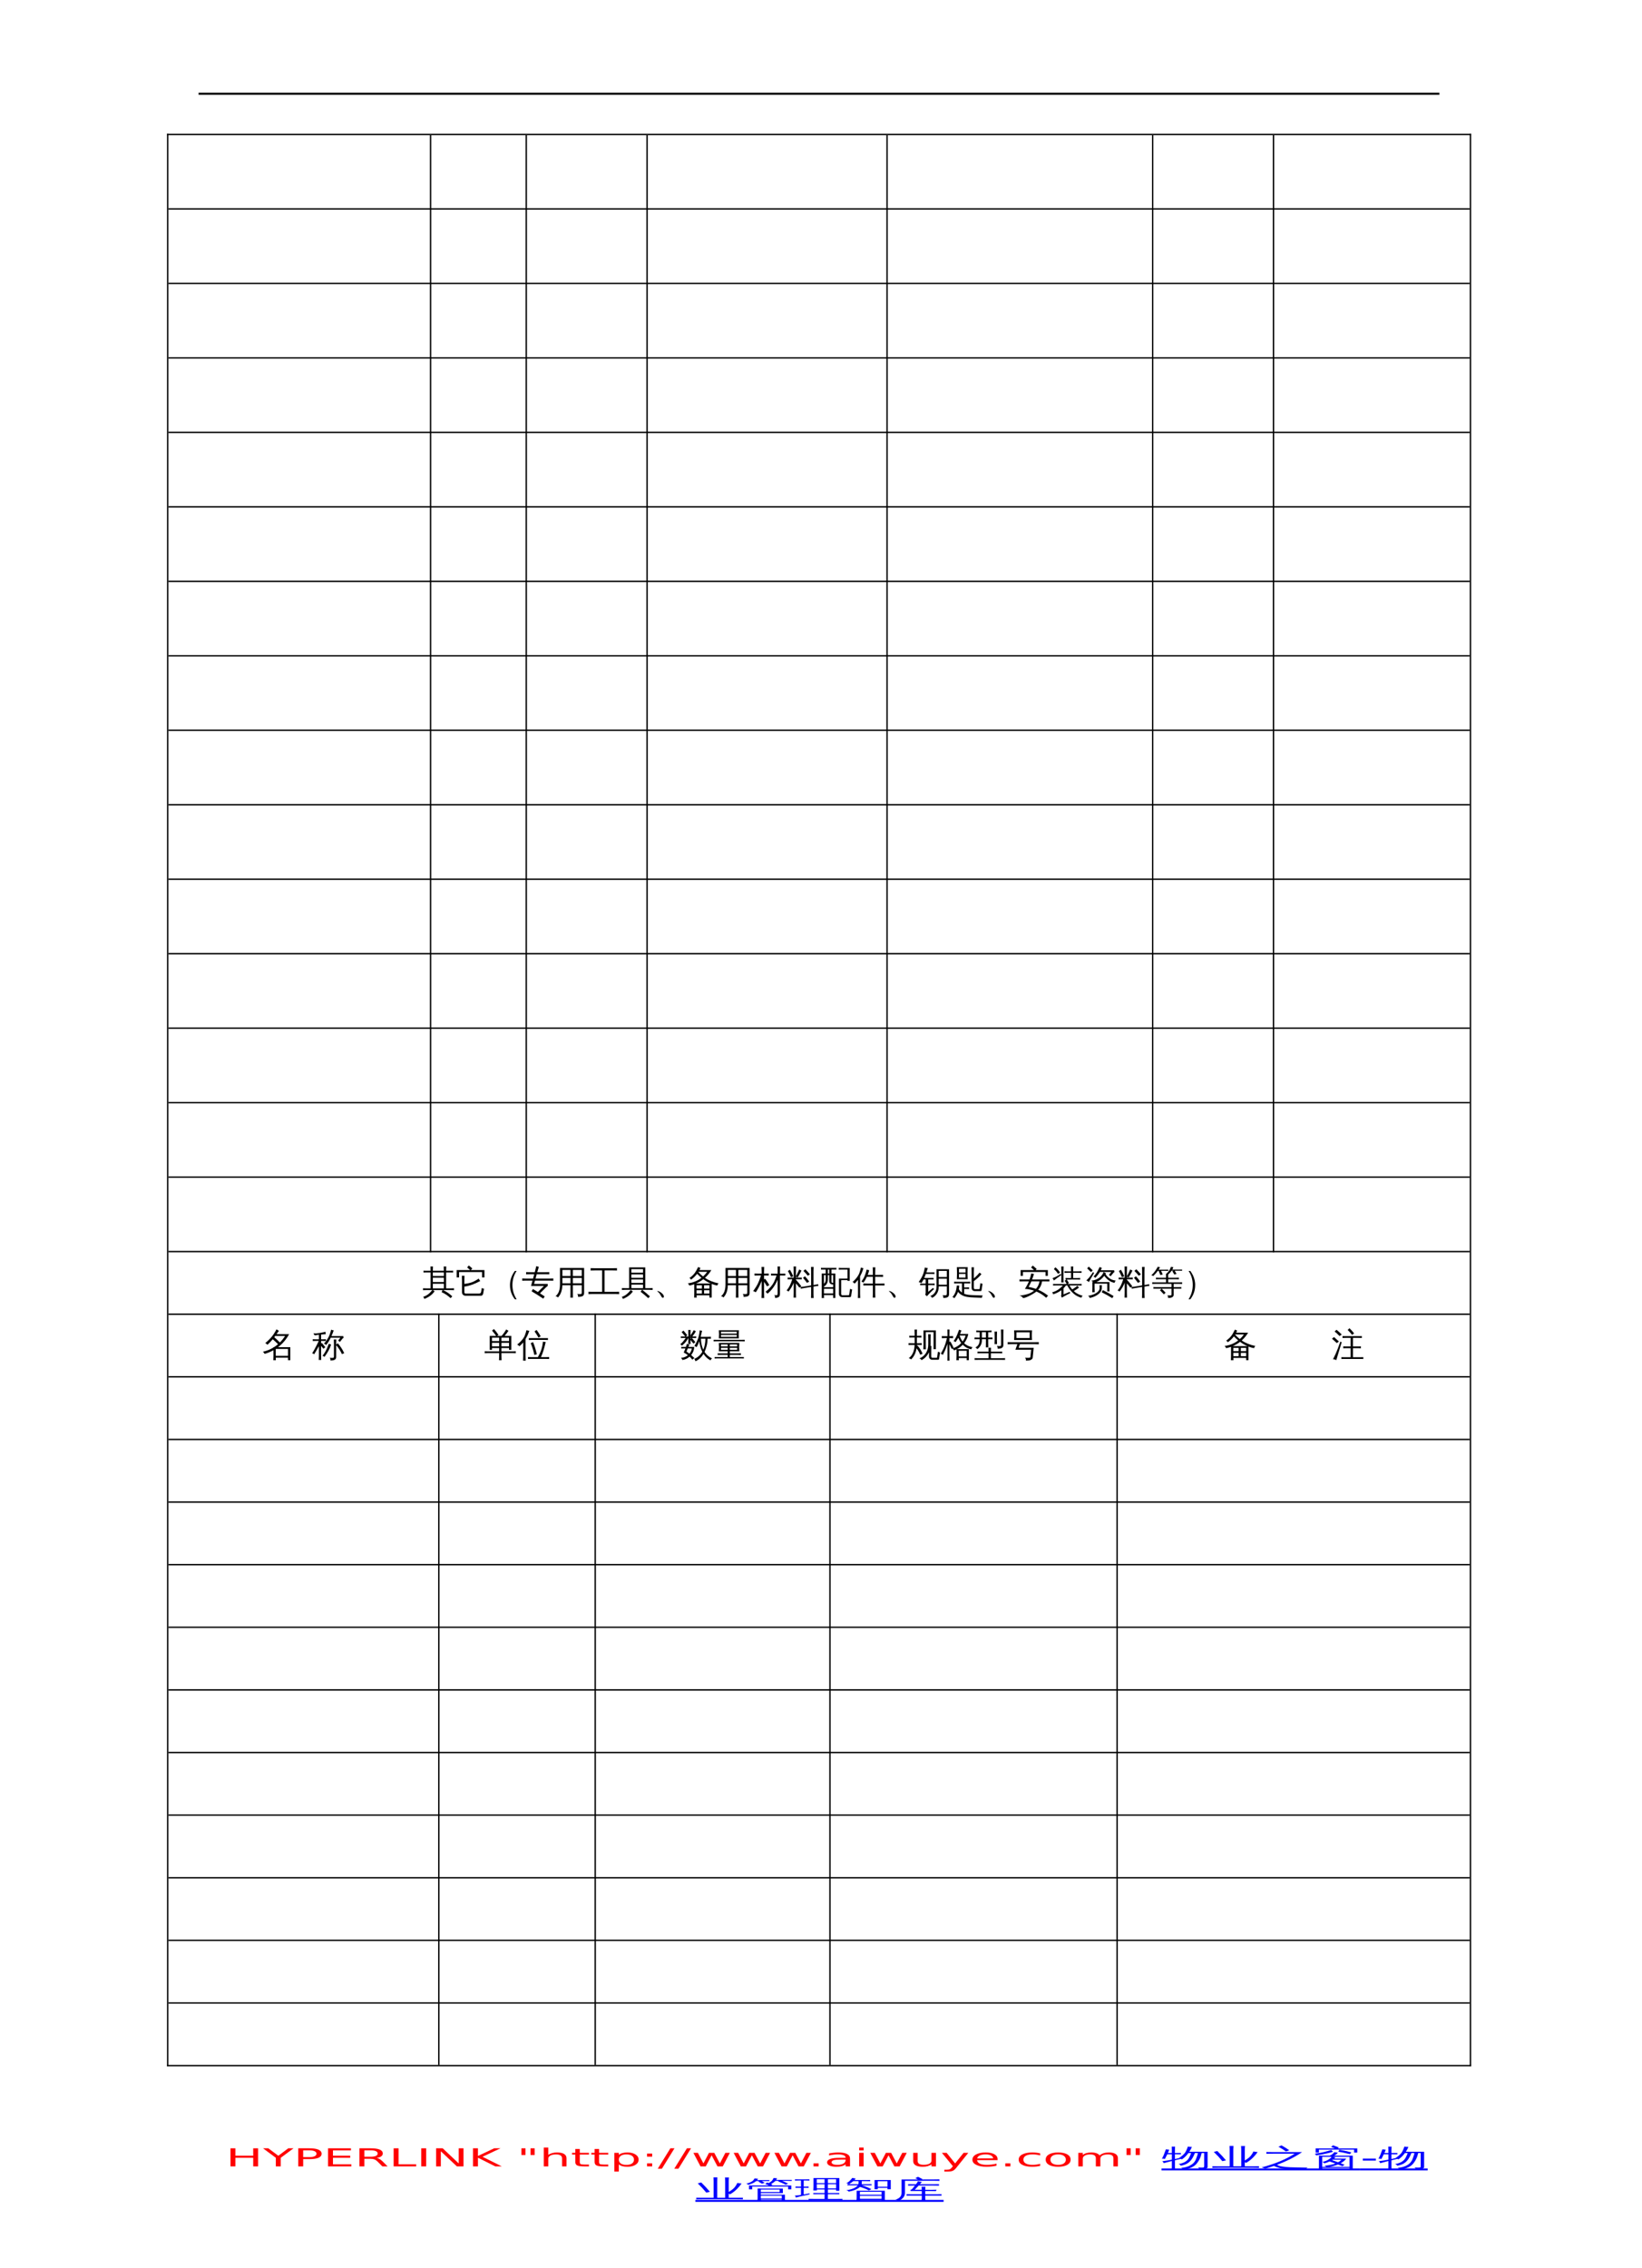 <?xml version="1.0" encoding="UTF-8"?>
<svg xmlns="http://www.w3.org/2000/svg" xmlns:xlink="http://www.w3.org/1999/xlink" width="595.304pt" height="822.161pt" viewBox="0 0 595.304 822.161" version="1.1">
<defs>
<g>
<symbol overflow="visible" id="glyph0-0">
<path style="stroke:none;" d="M 0.406 0 L 0.406 -8 L 3.594 -8 L 3.594 0 Z M 0.797 -0.406 L 3.188 -0.406 L 3.188 -7.594 L 0.797 -7.594 Z M 0.797 -0.406 "/>
</symbol>
<symbol overflow="visible" id="glyph0-1">
<path style="stroke:none;" d="M 1.516 -1.297 C 1.086 -1.297 0.672 -1.285 0.266 -1.266 C 0.285 -1.504 0.285 -1.734 0.266 -1.953 C 0.672 -1.93 1.086 -1.922 1.516 -1.922 L 3 -1.922 L 3 -7.688 L 1.688 -7.688 C 1.27 -7.688 0.848 -7.676 0.422 -7.656 C 0.453 -7.883 0.453 -8.109 0.422 -8.328 C 0.848 -8.316 1.27 -8.312 1.688 -8.312 L 3 -8.312 C 3 -8.82 2.988 -9.336 2.969 -9.859 C 3.258 -9.828 3.562 -9.828 3.875 -9.859 C 3.844 -9.336 3.828 -8.82 3.828 -8.312 L 7.812 -8.312 C 7.812 -8.82 7.797 -9.336 7.766 -9.859 C 8.078 -9.828 8.383 -9.828 8.688 -9.859 C 8.664 -9.336 8.648 -8.82 8.641 -8.312 L 9.922 -8.312 C 10.348 -8.312 10.77 -8.316 11.188 -8.328 C 11.156 -8.109 11.156 -7.883 11.188 -7.656 C 10.77 -7.676 10.348 -7.688 9.922 -7.688 L 8.641 -7.688 L 8.641 -1.922 L 10.25 -1.922 C 10.664 -1.922 11.086 -1.93 11.516 -1.953 C 11.484 -1.734 11.484 -1.504 11.516 -1.266 C 11.086 -1.285 10.664 -1.297 10.25 -1.297 L 7.531 -1.297 C 8.781 -0.734 9.895 0.023 10.875 0.984 L 10.25 1.625 C 9.301 0.719 8.223 -0.004 7.016 -0.547 L 7.344 -1.297 L 3.844 -1.297 C 4.039 -1.141 4.25 -1 4.469 -0.875 C 3.613 0.363 2.367 1.289 0.734 1.906 C 0.672 1.613 0.535 1.363 0.328 1.156 C 1.285 0.844 2.094 0.352 2.75 -0.312 C 3.062 -0.625 3.359 -0.953 3.641 -1.297 Z M 7.812 -6.406 L 7.812 -7.688 L 3.828 -7.688 L 3.828 -6.406 Z M 7.812 -4.219 L 7.812 -5.781 L 3.828 -5.781 L 3.828 -4.219 Z M 7.812 -1.922 L 7.812 -3.594 L 3.828 -3.594 L 3.828 -1.922 Z M 7.812 -1.922 "/>
</symbol>
<symbol overflow="visible" id="glyph0-2">
<path style="stroke:none;" d="M 3.25 -0.547 C 3.25 -0.41 3.285 -0.289 3.359 -0.188 C 3.441 -0.082 3.547 -0.031 3.672 -0.031 L 8.672 -0.031 C 9.035 -0.07 9.254 -0.273 9.328 -0.641 L 9.562 -2.062 C 9.812 -1.895 10.086 -1.812 10.391 -1.812 L 10.062 0.031 C 10.02 0.227 9.93 0.395 9.797 0.531 C 9.66 0.676 9.5 0.75 9.312 0.75 L 3.656 0.75 C 3.301 0.75 3 0.629 2.75 0.391 C 2.508 0.16 2.391 -0.148 2.391 -0.547 L 2.391 -4.75 C 2.391 -5.332 2.375 -5.914 2.344 -6.5 C 2.656 -6.469 2.973 -6.469 3.297 -6.5 C 3.266 -5.914 3.25 -5.332 3.25 -4.75 L 3.25 -3.547 C 4.633 -3.691 5.77 -3.977 6.656 -4.406 C 7.281 -4.719 7.879 -5.07 8.453 -5.469 C 8.609 -5.156 8.789 -4.859 9 -4.578 C 6.863 -3.441 4.945 -2.77 3.25 -2.562 Z M 1.328 -5.891 L 0.469 -5.891 L 0.469 -8.547 L 5.375 -8.547 L 4.266 -9.5 L 4.875 -10.219 L 6.125 -9.156 L 5.609 -8.547 L 10.531 -8.547 L 10.531 -5.891 L 9.672 -5.891 L 9.672 -7.844 L 1.328 -7.844 Z M 1.328 -5.891 "/>
</symbol>
<symbol overflow="visible" id="glyph0-3">
<path style="stroke:none;" d="M 10.203 2.047 L 9.578 2.047 C 8.578 0.805 7.992 -0.645 7.828 -2.312 C 7.805 -2.57 7.797 -2.836 7.797 -3.109 C 7.797 -4.828 8.316 -6.441 9.359 -7.953 C 9.422 -8.047 9.488 -8.141 9.562 -8.234 L 10.188 -8.234 C 9.195 -6.703 8.691 -5.008 8.672 -3.156 C 8.672 -1.289 9.18 0.441 10.203 2.047 Z M 10.203 2.047 "/>
</symbol>
<symbol overflow="visible" id="glyph0-4">
<path style="stroke:none;" d="M 1.719 -4.734 C 1.219 -4.734 0.719 -4.723 0.219 -4.703 C 0.25 -4.973 0.25 -5.242 0.219 -5.516 C 0.719 -5.484 1.219 -5.469 1.719 -5.469 L 4.156 -5.469 L 4.578 -7.047 L 3.125 -7.047 C 2.625 -7.047 2.125 -7.035 1.625 -7.016 C 1.656 -7.273 1.656 -7.539 1.625 -7.812 C 2.125 -7.789 2.625 -7.781 3.125 -7.781 L 4.781 -7.781 L 4.906 -8.266 C 5.062 -8.836 5.203 -9.41 5.328 -9.984 C 5.629 -9.867 5.941 -9.785 6.266 -9.734 C 6.078 -9.172 5.906 -8.602 5.75 -8.031 L 5.688 -7.781 L 8.562 -7.781 C 9.062 -7.781 9.562 -7.789 10.062 -7.812 C 10.031 -7.539 10.031 -7.273 10.062 -7.016 C 9.562 -7.035 9.062 -7.047 8.562 -7.047 L 5.484 -7.047 L 5.047 -5.469 L 10.016 -5.469 C 10.516 -5.469 11.016 -5.484 11.516 -5.516 C 11.484 -5.242 11.484 -4.973 11.516 -4.703 C 11.016 -4.723 10.516 -4.734 10.016 -4.734 L 4.859 -4.734 L 4.531 -3.531 L 9.469 -3.531 L 9.469 -2.797 C 9.238 -2.641 9.02 -2.457 8.812 -2.25 L 6.656 -0.125 L 8.391 1.016 L 7.844 1.812 L 5.75 0.438 L 3.625 -0.859 L 4.109 -1.688 L 5.906 -0.594 L 8.109 -2.797 L 3.422 -2.797 L 3.953 -4.734 Z M 1.719 -4.734 "/>
</symbol>
<symbol overflow="visible" id="glyph0-5">
<path style="stroke:none;" d="M 6.625 1.453 C 6.312 1.41 6 1.41 5.688 1.453 C 5.707 0.867 5.719 0.285 5.719 -0.297 L 5.719 -3.062 L 2.781 -3.062 C 2.727 -1.156 2.191 0.328 1.172 1.391 C 0.941 1.109 0.648 0.957 0.297 0.938 C 0.898 0.438 1.32 -0.164 1.562 -0.875 C 1.812 -1.594 1.93 -2.469 1.922 -3.5 L 1.922 -9.312 L 10.672 -9.312 L 10.672 -0.281 C 10.672 0.27 10.5 0.648 10.156 0.859 C 9.789 1.066 9.223 1.164 8.453 1.156 C 8.535 0.758 8.441 0.414 8.172 0.125 C 8.422 0.156 8.711 0.172 9.047 0.172 C 9.379 0.172 9.594 0.141 9.688 0.078 C 9.781 -0.047 9.82 -0.316 9.812 -0.734 L 9.812 -3.062 L 6.594 -3.062 L 6.594 -0.297 C 6.594 0.285 6.602 0.867 6.625 1.453 Z M 6.594 -3.766 L 9.812 -3.766 L 9.812 -5.703 L 6.594 -5.703 Z M 5.719 -3.766 L 5.719 -5.703 L 2.797 -5.703 L 2.797 -3.766 Z M 6.594 -6.406 L 9.812 -6.406 L 9.812 -8.609 L 6.594 -8.609 Z M 5.719 -6.406 L 5.719 -8.609 L 2.797 -8.609 L 2.797 -6.406 Z M 5.719 -6.406 "/>
</symbol>
<symbol overflow="visible" id="glyph0-6">
<path style="stroke:none;" d="M 11.375 -0.688 C 11.344 -0.406 11.344 -0.117 11.375 0.172 C 10.844 0.141 10.312 0.125 9.781 0.125 L 1.797 0.125 C 1.266 0.125 0.738 0.141 0.219 0.172 C 0.25 -0.117 0.25 -0.406 0.219 -0.688 C 0.738 -0.664 1.266 -0.656 1.797 -0.656 L 5.188 -0.656 L 5.188 -8.422 L 2.578 -8.422 C 2.055 -8.422 1.535 -8.41 1.016 -8.391 C 1.047 -8.68 1.047 -8.969 1.016 -9.25 C 1.535 -9.227 2.055 -9.219 2.578 -9.219 L 9.016 -9.219 C 9.547 -9.219 10.07 -9.227 10.594 -9.25 C 10.562 -8.969 10.562 -8.68 10.594 -8.391 C 10.07 -8.41 9.547 -8.422 9.016 -8.422 L 6.078 -8.422 L 6.078 -0.656 L 9.781 -0.656 C 10.312 -0.656 10.844 -0.664 11.375 -0.688 Z M 11.375 -0.688 "/>
</symbol>
<symbol overflow="visible" id="glyph0-7">
<path style="stroke:none;" d="M 3.594 -1.344 C 3.82 -1.133 4.07 -0.953 4.344 -0.797 C 3.508 0.379 2.305 1.281 0.734 1.906 C 0.672 1.613 0.531 1.375 0.312 1.188 C 0.988 0.945 1.57 0.629 2.062 0.234 C 2.562 -0.16 3.07 -0.688 3.594 -1.344 Z M 11.516 -2.031 C 11.484 -1.801 11.484 -1.57 11.516 -1.344 C 11.086 -1.375 10.664 -1.391 10.25 -1.391 L 7.734 -1.391 C 8.711 -0.641 9.645 0.148 10.531 0.984 L 9.922 1.641 C 9.035 0.816 8.113 0.039 7.156 -0.688 L 7.672 -1.391 L 1.609 -1.391 C 1.18 -1.391 0.766 -1.375 0.359 -1.344 C 0.379 -1.57 0.379 -1.801 0.359 -2.031 C 0.766 -2.008 1.18 -2 1.609 -2 L 2.984 -2 L 2.984 -9.516 L 8.844 -9.516 L 8.844 -2 L 10.25 -2 C 10.664 -2 11.086 -2.008 11.516 -2.031 Z M 8.016 -7.594 L 8.016 -8.891 L 3.797 -8.891 C 3.797 -8.305 3.797 -7.875 3.797 -7.594 Z M 8.016 -5.75 L 8.016 -6.984 L 3.797 -6.984 L 3.797 -5.75 Z M 8.016 -3.906 L 8.016 -5.141 L 3.797 -5.141 L 3.812 -3.906 Z M 8.016 -2 L 8.016 -3.281 L 3.812 -3.281 L 3.812 -2 Z M 8.016 -2 "/>
</symbol>
<symbol overflow="visible" id="glyph0-8">
<path style="stroke:none;" d="M 3.594 1.016 C 3.594 1.316 3.461 1.473 3.203 1.484 C 3.016 1.484 2.832 1.316 2.656 0.984 C 2.312 0.336 2.02 -0.109 1.781 -0.359 C 1.676 -0.453 1.578 -0.535 1.484 -0.609 C 1.266 -0.773 1.16 -0.875 1.172 -0.906 C 1.18 -0.938 1.203 -0.953 1.234 -0.953 C 1.617 -0.953 2.094 -0.738 2.656 -0.312 C 3.25 0.145 3.562 0.586 3.594 1.016 Z M 3.594 1.016 "/>
</symbol>
<symbol overflow="visible" id="glyph0-9">
<path style="stroke:none;" d="M 3.484 1.438 C 3.18 1.406 2.875 1.406 2.562 1.438 C 2.594 0.883 2.609 0.328 2.609 -0.234 L 2.609 -3.422 C 2.035 -3.223 1.441 -3.062 0.828 -2.938 C 0.703 -3.25 0.52 -3.52 0.281 -3.75 C 2.113 -3.957 3.758 -4.625 5.219 -5.75 C 4.688 -6.188 4.16 -6.672 3.641 -7.203 C 3.047 -6.422 2.312 -5.711 1.438 -5.078 C 1.312 -5.336 1.113 -5.535 0.844 -5.672 C 1.602 -6.191 2.219 -6.758 2.688 -7.375 C 3.156 -8 3.598 -8.766 4.016 -9.672 C 4.273 -9.523 4.551 -9.41 4.844 -9.328 C 4.738 -9.066 4.617 -8.805 4.484 -8.547 L 8.797 -8.547 C 8.172 -7.492 7.398 -6.555 6.484 -5.734 C 7.836 -4.797 9.488 -4.129 11.438 -3.734 C 11.176 -3.516 11.02 -3.25 10.969 -2.938 C 10.27 -3.062 9.586 -3.258 8.922 -3.531 L 8.922 1.422 L 8.094 1.422 L 8.094 0.594 L 3.453 0.594 C 3.453 0.875 3.461 1.156 3.484 1.438 Z M 6.172 -0.031 L 8.094 -0.031 L 8.094 -1.25 L 6.172 -1.25 Z M 5.359 -0.031 L 5.359 -1.25 L 3.438 -1.25 L 3.438 -0.031 Z M 6.172 -1.859 L 8.094 -1.859 L 8.094 -3.047 L 6.172 -3.047 Z M 5.359 -1.859 L 5.359 -3.047 L 3.438 -3.047 C 3.438 -2.648 3.438 -2.254 3.438 -1.859 Z M 3.219 -3.672 L 8.594 -3.672 C 7.664 -4.055 6.766 -4.578 5.891 -5.234 C 5.055 -4.586 4.164 -4.066 3.219 -3.672 Z M 5.797 -6.234 C 6.359 -6.742 6.859 -7.305 7.297 -7.922 L 4.156 -7.922 L 4.078 -7.828 C 4.68 -7.191 5.254 -6.66 5.797 -6.234 Z M 5.797 -6.234 "/>
</symbol>
<symbol overflow="visible" id="glyph0-10">
<path style="stroke:none;" d="M 7.719 -6.594 C 7.281 -6.594 6.844 -6.586 6.406 -6.578 C 6.438 -6.805 6.438 -7.039 6.406 -7.281 C 6.844 -7.258 7.281 -7.25 7.719 -7.25 L 8.828 -7.25 L 8.828 -8.172 C 8.828 -8.734 8.816 -9.297 8.797 -9.859 C 9.098 -9.828 9.398 -9.828 9.703 -9.859 C 9.68 -9.297 9.672 -8.734 9.672 -8.172 L 9.672 -7.25 L 10.297 -7.25 C 10.734 -7.25 11.172 -7.258 11.609 -7.281 C 11.586 -7.039 11.586 -6.805 11.609 -6.578 C 11.172 -6.586 10.734 -6.594 10.297 -6.594 L 9.672 -6.594 L 9.672 0.062 C 9.68 0.602 9.535 0.984 9.234 1.203 C 8.898 1.43 8.445 1.539 7.875 1.531 C 7.957 1.125 7.867 0.766 7.609 0.453 C 7.773 0.492 7.953 0.531 8.141 0.562 C 8.461 0.57 8.656 0.539 8.719 0.469 C 8.789 0.332 8.828 0.02 8.828 -0.469 L 8.828 -5.062 C 7.93 -2.969 6.707 -1.273 5.156 0.016 C 4.969 -0.285 4.719 -0.5 4.406 -0.625 C 5.926 -1.844 7 -3.125 7.625 -4.469 C 7.895 -5.051 8.164 -5.758 8.438 -6.594 Z M 3.906 -0.125 C 3.906 0.445 3.922 1.02 3.953 1.594 C 3.785 1.582 3.625 1.578 3.469 1.578 C 3.312 1.578 3.148 1.582 2.984 1.594 C 3.016 1.02 3.031 0.445 3.031 -0.125 L 3.031 -4.578 L 2.875 -4.203 C 2.488 -3.273 2.133 -2.531 1.812 -1.969 C 1.5 -1.406 1.195 -0.914 0.906 -0.5 C 0.781 -0.594 0.633 -0.676 0.469 -0.75 C 0.312 -0.82 0.133 -0.863 -0.062 -0.875 C 0.258 -1.32 0.625 -1.863 1.031 -2.5 C 1.438 -3.145 1.773 -3.816 2.047 -4.516 C 2.328 -5.211 2.578 -5.906 2.797 -6.594 L 1.844 -6.594 C 1.363 -6.594 0.891 -6.582 0.422 -6.562 C 0.43 -6.688 0.438 -6.812 0.438 -6.938 C 0.438 -7.062 0.43 -7.188 0.422 -7.312 C 0.891 -7.289 1.363 -7.281 1.844 -7.281 L 3.031 -7.281 L 3.031 -8 C 3.031 -8.562 3.016 -9.129 2.984 -9.703 C 3.148 -9.691 3.312 -9.688 3.469 -9.688 C 3.625 -9.688 3.785 -9.691 3.953 -9.703 C 3.922 -9.129 3.906 -8.562 3.906 -8 L 3.906 -7.281 L 5.609 -7.312 C 5.598 -7.188 5.594 -7.062 5.594 -6.938 C 5.594 -6.812 5.598 -6.688 5.609 -6.562 L 3.906 -6.594 L 3.906 -5.141 L 4.297 -5.406 C 4.578 -5.039 4.844 -4.664 5.094 -4.281 C 5.352 -3.895 5.594 -3.5 5.812 -3.094 L 4.969 -2.656 C 4.75 -3.039 4.516 -3.414 4.266 -3.781 L 3.906 -4.312 Z M 3.906 -0.125 "/>
</symbol>
<symbol overflow="visible" id="glyph0-11">
<path style="stroke:none;" d="M 3.5 1.438 C 3.195 1.406 2.898 1.406 2.609 1.438 C 2.641 0.895 2.656 0.348 2.656 -0.203 L 2.656 -3.969 C 2.27 -2.938 1.645 -1.863 0.781 -0.75 C 0.594 -0.957 0.359 -1.094 0.078 -1.156 C 0.547 -1.707 0.93 -2.289 1.234 -2.906 C 1.535 -3.52 1.836 -4.289 2.141 -5.219 L 1.625 -5.219 C 1.227 -5.219 0.836 -5.207 0.453 -5.188 C 0.473 -5.406 0.473 -5.617 0.453 -5.828 C 0.836 -5.805 1.227 -5.797 1.625 -5.797 L 2.656 -5.797 L 2.656 -8.234 C 2.656 -8.773 2.641 -9.316 2.609 -9.859 C 2.898 -9.828 3.195 -9.828 3.5 -9.859 C 3.469 -9.316 3.453 -8.773 3.453 -8.234 L 3.453 -6.266 C 3.566 -6.484 3.676 -6.695 3.781 -6.906 L 4.281 -7.953 L 4.672 -8.781 C 4.922 -8.613 5.188 -8.477 5.469 -8.375 C 5.344 -8.102 5.207 -7.832 5.062 -7.562 L 4.484 -6.531 L 4.109 -5.812 C 3.922 -5.957 3.703 -6.047 3.453 -6.078 L 3.453 -5.797 L 4.422 -5.797 C 4.805 -5.797 5.195 -5.805 5.594 -5.828 C 5.57 -5.617 5.57 -5.406 5.594 -5.188 C 5.195 -5.207 4.805 -5.219 4.422 -5.219 L 3.453 -5.219 L 3.453 -4.938 L 3.516 -5 C 4.191 -4.258 4.828 -3.488 5.422 -2.688 L 4.719 -2.172 C 4.312 -2.711 3.891 -3.234 3.453 -3.734 L 3.453 -0.203 C 3.453 0.348 3.469 0.895 3.5 1.438 Z M 1.672 -5.938 C 1.348 -6.727 0.973 -7.488 0.547 -8.219 L 1.297 -8.656 C 1.754 -7.895 2.156 -7.102 2.5 -6.281 Z M 8.281 -4.375 L 7.469 -3.922 C 7.25 -4.234 7.016 -4.539 6.766 -4.844 C 6.523 -5.156 6.273 -5.457 6.016 -5.75 L 6.734 -6.297 C 7.016 -5.992 7.285 -5.68 7.547 -5.359 C 7.805 -5.047 8.051 -4.719 8.281 -4.375 Z M 8.531 -7.016 L 7.766 -6.5 C 7.516 -6.812 7.258 -7.113 7 -7.406 C 6.738 -7.695 6.461 -7.977 6.172 -8.25 L 6.875 -8.844 C 7.164 -8.562 7.445 -8.266 7.719 -7.953 C 8 -7.648 8.27 -7.336 8.531 -7.016 Z M 9.875 1.594 C 9.719 1.582 9.562 1.578 9.406 1.578 C 9.25 1.578 9.094 1.582 8.938 1.594 C 8.957 1.062 8.969 0.531 8.969 0 L 8.969 -2.438 L 6.406 -2.016 C 6 -1.953 5.602 -1.883 5.219 -1.812 C 5.207 -1.906 5.191 -2 5.172 -2.094 C 5.148 -2.195 5.125 -2.297 5.094 -2.391 C 5.5 -2.441 5.898 -2.5 6.297 -2.562 L 8.969 -2.984 L 8.969 -8.109 C 8.969 -8.641 8.957 -9.172 8.938 -9.703 C 9.094 -9.691 9.25 -9.688 9.406 -9.688 C 9.562 -9.688 9.719 -9.691 9.875 -9.703 C 9.844 -9.172 9.828 -8.641 9.828 -8.109 L 9.828 -3.125 L 11.516 -3.422 C 11.523 -3.316 11.539 -3.219 11.562 -3.125 C 11.582 -3.031 11.609 -2.938 11.641 -2.844 C 11.234 -2.789 10.832 -2.734 10.438 -2.672 L 9.828 -2.562 L 9.828 0 C 9.828 0.531 9.844 1.062 9.875 1.594 Z M 9.875 1.594 "/>
</symbol>
<symbol overflow="visible" id="glyph0-12">
<path style="stroke:none;" d="M 8.25 1.25 C 7.895 1.25 7.609 1.141 7.391 0.922 C 7.172 0.711 7.062 0.426 7.062 0.062 L 7.062 -5.469 L 10.156 -5.484 L 10.156 -8.75 L 8.141 -8.75 C 7.754 -8.75 7.363 -8.734 6.969 -8.703 C 7 -8.922 7 -9.133 6.969 -9.344 C 7.363 -9.32 7.754 -9.312 8.141 -9.312 L 10.953 -9.312 L 10.953 -4.625 L 10.156 -4.625 L 10.156 -4.906 L 7.859 -4.891 L 7.859 0.062 C 7.859 0.195 7.895 0.316 7.969 0.422 C 8.051 0.523 8.148 0.578 8.266 0.578 L 10.516 0.562 C 10.648 0.551 10.734 0.488 10.766 0.375 C 10.805 0.207 10.836 0.039 10.859 -0.125 L 11.062 -1.766 C 11.301 -1.609 11.562 -1.531 11.844 -1.531 L 11.484 0.781 C 11.453 0.957 11.391 1.098 11.297 1.203 C 11.242 1.234 11.18 1.25 11.109 1.25 Z M 1.656 1.594 C 1.508 1.582 1.359 1.578 1.203 1.578 C 1.055 1.578 0.914 1.582 0.781 1.594 C 0.801 1.051 0.812 0.508 0.812 -0.031 L 0.812 -7.312 C 1.289 -7.312 1.77 -7.312 2.25 -7.312 L 2.25 -8.75 L 1.703 -8.75 C 1.305 -8.75 0.914 -8.742 0.531 -8.734 C 0.539 -8.836 0.547 -8.941 0.547 -9.047 C 0.547 -9.16 0.539 -9.266 0.531 -9.359 C 0.914 -9.348 1.305 -9.344 1.703 -9.344 L 4.984 -9.344 C 5.367 -9.344 5.754 -9.348 6.141 -9.359 C 6.129 -9.266 6.125 -9.16 6.125 -9.047 C 6.125 -8.941 6.129 -8.836 6.141 -8.734 C 5.754 -8.742 5.367 -8.75 4.984 -8.75 L 4.344 -8.75 L 4.344 -7.312 L 5.75 -7.312 L 5.75 1.578 L 4.953 1.578 L 4.953 0.516 L 1.625 0.516 C 1.625 0.879 1.633 1.238 1.656 1.594 Z M 2.25 -6.734 C 2.07 -6.734 1.863 -6.734 1.625 -6.734 L 1.625 -3.578 C 1.707 -3.648 1.785 -3.734 1.859 -3.828 C 2.117 -4.172 2.25 -4.602 2.25 -5.125 Z M 3.531 -6.734 L 3.047 -6.734 L 3.047 -5.125 C 3.047 -4.426 2.859 -3.828 2.484 -3.328 C 2.254 -3.016 1.969 -2.77 1.625 -2.594 L 1.625 -2.609 L 1.625 -2.344 L 4.953 -2.344 L 4.953 -3.344 L 4.719 -3.344 C 4.395 -3.344 4.113 -3.453 3.875 -3.672 C 3.645 -3.898 3.531 -4.172 3.531 -4.484 Z M 4.344 -6.734 L 4.344 -4.484 C 4.344 -4.328 4.375 -4.191 4.438 -4.078 C 4.508 -3.973 4.602 -3.922 4.719 -3.922 L 4.953 -3.922 L 4.953 -6.734 Z M 4.953 -1.766 L 1.625 -1.766 L 1.625 -0.078 L 4.953 -0.078 Z M 3.531 -7.312 L 3.531 -8.75 L 3.047 -8.75 L 3.047 -7.312 Z M 3.531 -7.312 "/>
</symbol>
<symbol overflow="visible" id="glyph0-13">
<path style="stroke:none;" d="M 8.25 1.438 C 7.938 1.406 7.625 1.406 7.312 1.438 C 7.344 0.875 7.359 0.301 7.359 -0.281 L 7.359 -2.984 L 5.281 -2.984 C 4.82 -2.984 4.363 -2.973 3.906 -2.953 C 3.926 -3.203 3.926 -3.445 3.906 -3.688 C 4.363 -3.664 4.82 -3.656 5.281 -3.656 L 7.359 -3.656 L 7.359 -6.125 L 5.203 -6.125 C 4.867 -5.414 4.453 -4.703 3.953 -3.984 C 3.734 -4.191 3.477 -4.316 3.188 -4.359 C 3.688 -5.035 4.078 -5.707 4.359 -6.375 C 4.641 -7.051 4.891 -7.836 5.109 -8.734 C 5.41 -8.629 5.711 -8.555 6.016 -8.516 C 5.898 -7.953 5.727 -7.379 5.5 -6.797 L 7.359 -6.797 L 7.359 -7.844 C 7.359 -8.414 7.344 -8.988 7.312 -9.562 C 7.625 -9.52 7.938 -9.52 8.25 -9.562 C 8.219 -8.988 8.203 -8.414 8.203 -7.844 L 8.203 -6.797 L 9.703 -6.797 C 10.148 -6.797 10.602 -6.805 11.062 -6.828 C 11.031 -6.578 11.031 -6.328 11.062 -6.078 C 10.602 -6.109 10.148 -6.125 9.703 -6.125 L 8.203 -6.125 L 8.203 -3.656 L 10.219 -3.656 C 10.676 -3.656 11.129 -3.664 11.578 -3.688 C 11.547 -3.445 11.547 -3.203 11.578 -2.953 C 11.129 -2.973 10.676 -2.984 10.219 -2.984 L 8.203 -2.984 L 8.203 -0.281 C 8.203 0.301 8.219 0.875 8.25 1.438 Z M 2.766 1.594 C 2.629 1.582 2.488 1.578 2.344 1.578 C 2.207 1.578 2.066 1.582 1.922 1.594 C 1.953 1.051 1.969 0.5 1.969 -0.062 L 1.969 -5.031 L 1.797 -4.812 C 1.473 -4.375 1.109 -3.977 0.703 -3.625 C 0.629 -3.75 0.531 -3.863 0.406 -3.969 C 0.289 -4.082 0.156 -4.172 0 -4.234 C 0.406 -4.586 0.789 -4.973 1.156 -5.391 C 1.75 -6.078 2.176 -6.75 2.438 -7.406 C 2.531 -7.664 2.641 -8.004 2.766 -8.422 C 2.891 -8.848 2.977 -9.195 3.031 -9.469 C 3.176 -9.414 3.32 -9.367 3.469 -9.328 C 3.625 -9.285 3.781 -9.254 3.938 -9.234 C 3.719 -8.484 3.492 -7.863 3.266 -7.375 C 3.047 -6.883 2.863 -6.516 2.719 -6.266 L 2.719 -0.062 C 2.719 0.5 2.734 1.051 2.766 1.594 Z M 2.766 1.594 "/>
</symbol>
<symbol overflow="visible" id="glyph0-14">
<path style="stroke:none;" d="M 10.172 -0.172 L 10.172 -2.656 L 7.234 -2.656 C 7.254 -1.625 7.031 -0.742 6.562 -0.016 C 6.094 0.703 5.5 1.219 4.781 1.531 C 4.664 1.207 4.457 0.973 4.156 0.828 C 4.82 0.641 5.363 0.254 5.781 -0.328 C 6.207 -0.91 6.422 -1.625 6.422 -2.469 L 6.422 -8.859 L 10.969 -8.844 L 10.969 0.156 C 10.969 0.688 10.812 1.051 10.5 1.25 C 10.156 1.457 9.609 1.555 8.859 1.547 C 8.953 1.16 8.867 0.828 8.609 0.547 C 8.848 0.578 9.125 0.594 9.438 0.594 C 9.75 0.602 9.945 0.57 10.031 0.5 C 10.125 0.438 10.172 0.211 10.172 -0.172 Z M 10.172 -6.031 L 10.172 -8.25 L 7.234 -8.25 L 7.234 -6.031 Z M 10.172 -3.25 L 10.172 -5.438 L 7.234 -5.438 L 7.234 -3.25 Z M 5.766 -3.672 C 5.754 -3.566 5.75 -3.461 5.75 -3.359 C 5.75 -3.266 5.754 -3.172 5.766 -3.078 C 5.336 -3.098 4.91 -3.109 4.484 -3.109 L 3.422 -3.109 L 3.422 -0.656 L 5.156 -2.094 L 5.547 -1.641 C 5.391 -1.535 5.242 -1.422 5.109 -1.297 C 4.348 -0.586 3.629 0.148 2.953 0.922 L 2.312 0.359 C 2.438 0.172 2.5 -0.035 2.5 -0.266 L 2.5 -3.109 L 1.781 -3.109 C 1.344 -3.109 0.914 -3.098 0.5 -3.078 C 0.508 -3.172 0.516 -3.266 0.516 -3.359 C 0.516 -3.461 0.508 -3.566 0.5 -3.672 C 0.914 -3.648 1.344 -3.641 1.781 -3.641 L 2.5 -3.641 L 2.5 -5.156 L 1.734 -5.156 L 1.688 -5.047 C 1.469 -4.641 1.234 -4.238 0.984 -3.844 C 0.848 -3.926 0.691 -3.992 0.516 -4.047 C 0.348 -4.109 0.16 -4.141 -0.047 -4.141 C 0.234 -4.555 0.547 -5.055 0.891 -5.641 C 1.242 -6.234 1.52 -6.844 1.719 -7.469 C 1.914 -8.102 2.07 -8.766 2.188 -9.453 C 2.363 -9.41 2.539 -9.375 2.719 -9.344 C 2.906 -9.312 3.094 -9.289 3.281 -9.281 C 3.113 -8.75 2.938 -8.223 2.75 -7.703 L 4.422 -7.703 C 4.848 -7.703 5.273 -7.707 5.703 -7.719 C 5.68 -7.625 5.672 -7.523 5.672 -7.422 C 5.672 -7.328 5.68 -7.227 5.703 -7.125 C 5.273 -7.145 4.848 -7.156 4.422 -7.156 L 2.562 -7.156 C 2.352 -6.602 2.16 -6.117 1.984 -5.703 L 4.094 -5.703 C 4.52 -5.703 4.945 -5.707 5.375 -5.719 C 5.363 -5.613 5.359 -5.516 5.359 -5.422 C 5.359 -5.328 5.363 -5.227 5.375 -5.125 C 4.945 -5.145 4.52 -5.156 4.094 -5.156 L 3.422 -5.156 L 3.422 -3.641 L 4.484 -3.641 C 4.91 -3.641 5.336 -3.648 5.766 -3.672 Z M 5.766 -3.672 "/>
</symbol>
<symbol overflow="visible" id="glyph0-15">
<path style="stroke:none;" d="M 7.953 -2.141 C 7.953 -2.004 7.988 -1.883 8.062 -1.781 C 8.133 -1.676 8.227 -1.625 8.344 -1.625 L 9.875 -1.625 C 9.988 -1.625 10.055 -1.672 10.078 -1.766 L 10.344 -3.828 C 10.582 -3.672 10.844 -3.594 11.125 -3.594 L 10.766 -1.281 C 10.742 -1.156 10.695 -1.055 10.625 -0.984 C 10.582 -0.953 10.531 -0.938 10.469 -0.938 L 8.344 -0.938 C 7.957 -0.938 7.66 -1.051 7.453 -1.281 C 7.254 -1.508 7.156 -1.797 7.156 -2.141 L 7.156 -7.953 C 7.156 -8.492 7.145 -9.035 7.125 -9.578 C 7.414 -9.547 7.707 -9.547 8 -9.578 C 7.969 -9.035 7.953 -8.492 7.953 -7.953 L 7.953 -5.531 C 8.367 -5.863 8.789 -6.254 9.219 -6.703 L 10.062 -7.641 C 10.27 -7.43 10.492 -7.25 10.734 -7.094 C 10.004 -6.195 9.078 -5.348 7.953 -4.547 Z M 3.656 -3.734 L 1.953 -3.734 C 1.566 -3.734 1.188 -3.723 0.812 -3.703 C 0.832 -3.91 0.832 -4.117 0.812 -4.328 C 1.188 -4.305 1.566 -4.297 1.953 -4.297 L 5.531 -4.297 C 5.906 -4.297 6.285 -4.305 6.672 -4.328 C 6.648 -4.117 6.648 -3.91 6.672 -3.703 C 6.297 -3.723 5.914 -3.734 5.531 -3.734 L 4.453 -3.734 L 4.453 -2.25 L 5.094 -2.25 C 5.477 -2.25 5.859 -2.258 6.234 -2.281 C 6.211 -2.082 6.211 -1.879 6.234 -1.672 C 5.879 -1.691 5.523 -1.703 5.172 -1.703 L 4.453 -1.703 L 4.453 0.031 C 5.141 0.289 5.867 0.441 6.641 0.484 C 6.953 0.504 7.188 0.52 7.344 0.531 L 11.219 0.656 C 11.008 0.895 10.906 1.176 10.906 1.5 L 8.016 1.391 C 7.141 1.367 6.312 1.297 5.531 1.172 C 4.082 0.922 2.984 0.312 2.234 -0.656 C 1.93 0.156 1.484 0.926 0.891 1.656 C 0.703 1.445 0.473 1.305 0.203 1.234 C 0.723 0.629 1.098 0.004 1.328 -0.641 C 1.566 -1.297 1.719 -2.062 1.781 -2.938 C 2.07 -2.906 2.363 -2.906 2.656 -2.938 C 2.656 -2.5 2.613 -2.078 2.531 -1.672 C 2.789 -1.148 3.164 -0.723 3.656 -0.391 Z M 1.797 -5.25 C 1.891 -6.695 1.891 -8.145 1.797 -9.594 L 5.75 -9.594 C 5.656 -8.145 5.656 -6.695 5.75 -5.25 Z M 2.578 -9.031 L 2.578 -7.672 L 4.969 -7.672 L 4.969 -9.031 Z M 2.578 -7.156 L 2.578 -5.812 L 4.953 -5.812 L 4.953 -7.156 Z M 2.578 -7.156 "/>
</symbol>
<symbol overflow="visible" id="glyph0-16">
<path style="stroke:none;" d="M 11.375 -5.172 C 11.344 -4.922 11.344 -4.676 11.375 -4.438 C 10.914 -4.445 10.461 -4.453 10.016 -4.453 L 8.703 -4.453 C 8.535 -3.285 8.066 -2.27 7.297 -1.406 C 8.578 -0.863 9.773 -0.145 10.891 0.75 C 10.629 0.977 10.398 1.227 10.203 1.5 C 9.141 0.539 7.953 -0.219 6.641 -0.781 C 6.016 -0.25 5.055 0.328 3.766 0.953 C 2.941 1.348 2.289 1.566 1.812 1.609 C 1.531 1.117 1.082 0.816 0.469 0.703 C 1.551 0.609 2.535 0.426 3.422 0.156 C 4.316 -0.102 5.109 -0.52 5.797 -1.094 C 4.711 -1.457 3.602 -1.672 2.469 -1.734 C 3.039 -2.586 3.523 -3.492 3.922 -4.453 L 1.891 -4.453 C 1.43 -4.453 0.973 -4.445 0.516 -4.438 C 0.547 -4.676 0.547 -4.922 0.516 -5.172 C 0.973 -5.148 1.43 -5.141 1.891 -5.141 L 4.172 -5.141 C 4.43 -5.859 4.629 -6.598 4.766 -7.359 C 5.086 -7.254 5.422 -7.188 5.766 -7.156 C 5.566 -6.469 5.336 -5.797 5.078 -5.141 L 10.016 -5.141 C 10.461 -5.141 10.914 -5.148 11.375 -5.172 Z M 1.766 -6.453 L 0.922 -6.453 L 0.922 -8.547 L 5.797 -8.547 L 4.719 -9.484 L 5.328 -10.188 L 6.734 -8.969 L 6.359 -8.547 L 10.797 -8.547 L 10.797 -6.453 L 9.953 -6.453 L 9.953 -7.859 L 1.766 -7.859 Z M 7.781 -4.453 L 4.812 -4.453 C 4.52 -3.773 4.191 -3.102 3.828 -2.438 C 4.734 -2.281 5.617 -2.047 6.484 -1.734 C 7.16 -2.492 7.594 -3.398 7.781 -4.453 Z M 7.781 -4.453 "/>
</symbol>
<symbol overflow="visible" id="glyph0-17">
<path style="stroke:none;" d="M 3.688 0.438 L 3.688 -1.25 C 2.844 -0.613 1.848 -0.117 0.703 0.234 C 0.66 -0.047 0.547 -0.285 0.359 -0.484 C 1.16 -0.703 1.863 -1.016 2.469 -1.422 C 3.082 -1.828 3.688 -2.348 4.281 -2.984 L 1.781 -2.984 C 1.414 -2.984 1.051 -2.969 0.688 -2.938 C 0.707 -3.145 0.707 -3.348 0.688 -3.547 C 1.051 -3.523 1.414 -3.516 1.781 -3.516 L 5.641 -3.516 L 4.891 -4.703 L 5.547 -5.109 C 5.43 -5.109 5.32 -5.102 5.219 -5.094 C 5.238 -5.289 5.238 -5.492 5.219 -5.703 C 5.582 -5.672 5.945 -5.656 6.312 -5.656 L 7.203 -5.656 L 7.203 -7.562 L 5.938 -7.562 C 5.562 -7.562 5.191 -7.551 4.828 -7.531 C 4.848 -7.727 4.848 -7.93 4.828 -8.141 C 5.191 -8.109 5.562 -8.094 5.938 -8.094 L 7.203 -8.094 L 7.156 -9.859 C 7.445 -9.828 7.734 -9.828 8.016 -9.859 L 7.984 -8.094 L 9.922 -8.094 C 10.285 -8.094 10.648 -8.109 11.016 -8.141 C 10.992 -7.93 10.992 -7.727 11.016 -7.531 C 10.648 -7.551 10.285 -7.562 9.922 -7.562 L 7.984 -7.562 L 7.984 -5.656 L 9.422 -5.656 C 9.785 -5.656 10.148 -5.672 10.516 -5.703 C 10.492 -5.492 10.492 -5.289 10.516 -5.094 C 10.148 -5.113 9.785 -5.125 9.422 -5.125 L 5.656 -5.109 L 6.453 -3.859 L 5.906 -3.516 L 9.938 -3.516 C 10.301 -3.516 10.672 -3.523 11.047 -3.547 C 11.016 -3.348 11.016 -3.145 11.047 -2.938 C 10.672 -2.969 10.301 -2.984 9.938 -2.984 L 6.641 -2.984 C 6.953 -2.422 7.285 -1.938 7.641 -1.531 C 8.234 -1.895 8.867 -2.344 9.547 -2.875 C 9.703 -2.633 9.879 -2.406 10.078 -2.188 C 9.598 -1.801 8.969 -1.383 8.188 -0.938 C 9.031 -0.145 10.113 0.422 11.438 0.766 C 11.188 0.941 11.023 1.18 10.953 1.484 C 9.891 1.18 8.984 0.711 8.234 0.078 C 7.242 -0.773 6.441 -1.797 5.828 -2.984 L 5.344 -2.984 C 5.094 -2.609 4.805 -2.258 4.484 -1.938 L 4.484 0.281 L 6.734 -0.672 L 6.875 -0.125 C 6.582 -0.031 6.133 0.176 5.531 0.5 C 4.926 0.82 4.375 1.141 3.875 1.453 L 3.562 0.734 C 3.645 0.648 3.688 0.551 3.688 0.438 Z M 4.516 -4.062 C 4.223 -4.094 3.93 -4.094 3.641 -4.062 C 3.672 -4.594 3.688 -5.125 3.688 -5.656 L 3.688 -8.266 C 3.688 -8.797 3.672 -9.328 3.641 -9.859 C 3.93 -9.828 4.223 -9.828 4.516 -9.859 C 4.484 -9.328 4.469 -8.797 4.469 -8.266 L 4.469 -5.656 C 4.469 -5.125 4.484 -4.594 4.516 -4.062 Z M 0.453 -5.594 C 1.266 -5.883 1.984 -6.223 2.609 -6.609 L 3.484 -7.188 L 3.641 -6.719 C 2.484 -5.926 1.598 -5.273 0.984 -4.766 C 0.879 -5.098 0.703 -5.375 0.453 -5.594 Z M 2.469 -7.188 C 2.082 -7.844 1.586 -8.41 0.984 -8.891 L 1.516 -9.562 C 2.211 -9.02 2.781 -8.375 3.219 -7.625 Z M 2.469 -7.188 "/>
</symbol>
<symbol overflow="visible" id="glyph0-18">
<path style="stroke:none;" d="M 10.625 0.859 L 10.156 1.625 L 8.266 0.516 L 6.328 -0.5 L 6.734 -1.297 L 8.703 -0.266 Z M 5.562 -2 C 5.57 -2.375 5.555 -2.734 5.516 -3.078 C 5.805 -3.047 6.102 -3.047 6.406 -3.078 C 6.352 -2.734 6.336 -2.375 6.359 -2 C 6.359 -1.602 6.254 -1.223 6.047 -0.859 C 5.848 -0.504 5.586 -0.195 5.266 0.062 C 4.953 0.32 4.594 0.562 4.188 0.781 C 3.5 1.156 2.75 1.414 1.938 1.562 C 1.875 1.195 1.68 0.93 1.359 0.766 C 2.398 0.641 3.316 0.348 4.109 -0.109 C 4.535 -0.336 4.883 -0.617 5.156 -0.953 C 5.426 -1.285 5.562 -1.633 5.562 -2 Z M 4.375 -4.203 L 9.141 -4.203 L 9.141 -0.812 L 8.328 -0.812 L 8.328 -3.625 L 3.734 -3.625 L 3.734 -2.141 C 3.742 -1.598 3.758 -1.051 3.781 -0.5 C 3.5 -0.531 3.207 -0.531 2.906 -0.5 C 2.926 -1.039 2.938 -1.586 2.938 -2.141 L 2.938 -4.203 C 3.031 -4.203 3.109 -4.203 3.172 -4.203 C 2.992 -4.422 2.773 -4.586 2.516 -4.703 C 3.566 -4.797 4.492 -5.117 5.297 -5.672 C 6.098 -6.234 6.672 -6.957 7.016 -7.844 C 7.297 -7.664 7.586 -7.52 7.891 -7.406 L 7.703 -7.109 C 8.035 -6.566 8.457 -6.094 8.969 -5.688 C 9.594 -5.188 10.41 -4.867 11.422 -4.734 C 11.18 -4.516 11.039 -4.242 11 -3.922 C 10.238 -4.047 9.539 -4.336 8.906 -4.797 C 8.27 -5.254 7.719 -5.812 7.25 -6.469 C 6.426 -5.406 5.469 -4.648 4.375 -4.203 Z M 5.984 -8.469 L 10.828 -8.469 L 10.938 -7.766 C 10.801 -7.754 10.695 -7.707 10.625 -7.625 L 9.562 -6.312 L 8.938 -6.797 L 9.797 -7.875 L 5.672 -7.875 C 5.254 -7.176 4.703 -6.457 4.016 -5.719 C 3.836 -5.945 3.617 -6.098 3.359 -6.172 C 3.805 -6.641 4.195 -7.133 4.531 -7.656 C 4.863 -8.188 5.207 -8.859 5.562 -9.672 C 5.812 -9.523 6.082 -9.414 6.375 -9.344 C 6.27 -9.039 6.141 -8.75 5.984 -8.469 Z M 0.734 -4.797 C 1.191 -5.203 1.586 -5.613 1.922 -6.031 C 2.254 -6.457 2.68 -7.066 3.203 -7.859 L 3.547 -7.453 L 2.234 -5.234 L 1.656 -4.172 C 1.414 -4.473 1.109 -4.68 0.734 -4.797 Z M 3.062 -8.438 L 2.438 -7.812 L 1.047 -9.172 L 1.656 -9.797 Z M 3.062 -8.438 "/>
</symbol>
<symbol overflow="visible" id="glyph0-19">
<path style="stroke:none;" d="M 2.172 -1.812 C 1.805 -1.812 1.438 -1.805 1.062 -1.797 C 1.094 -1.992 1.094 -2.191 1.062 -2.391 C 1.438 -2.367 1.805 -2.359 2.172 -2.359 L 7.625 -2.359 L 7.625 -3.547 L 1.734 -3.547 C 1.367 -3.547 1.004 -3.535 0.641 -3.516 C 0.66 -3.723 0.66 -3.922 0.641 -4.109 C 1.004 -4.098 1.367 -4.094 1.734 -4.094 L 5.641 -4.094 L 5.641 -5.234 L 3.078 -5.234 C 2.711 -5.234 2.348 -5.223 1.984 -5.203 C 2.004 -5.398 2.004 -5.598 1.984 -5.797 C 2.348 -5.773 2.711 -5.766 3.078 -5.766 L 5.641 -5.766 C 5.641 -6.18 5.641 -6.602 5.641 -7.031 L 6.422 -7.031 C 6.422 -6.602 6.422 -6.18 6.422 -5.766 L 9.219 -5.766 C 9.582 -5.766 9.941 -5.773 10.297 -5.797 C 10.285 -5.598 10.285 -5.398 10.297 -5.203 C 9.941 -5.223 9.582 -5.234 9.219 -5.234 L 6.422 -5.234 L 6.422 -4.094 L 10.391 -4.094 C 10.754 -4.094 11.117 -4.098 11.484 -4.109 C 11.461 -3.922 11.461 -3.723 11.484 -3.516 C 11.117 -3.535 10.754 -3.547 10.391 -3.547 L 8.406 -3.547 L 8.406 -2.359 L 10.094 -2.359 C 10.457 -2.359 10.82 -2.367 11.188 -2.391 C 11.164 -2.191 11.164 -1.992 11.188 -1.797 C 10.82 -1.805 10.457 -1.812 10.094 -1.812 L 8.406 -1.812 L 8.406 0.438 C 8.406 0.727 8.289 0.969 8.062 1.156 C 7.758 1.438 7.191 1.57 6.359 1.562 C 6.453 1.195 6.367 0.879 6.109 0.609 C 6.336 0.629 6.613 0.641 6.938 0.641 C 7.27 0.648 7.469 0.629 7.531 0.578 C 7.594 0.535 7.625 0.414 7.625 0.219 L 7.625 -1.812 L 4.078 -1.812 L 5.484 -0.359 L 4.859 0.25 L 3.438 -1.25 L 4.031 -1.812 Z M 8.5 -8.328 L 7.672 -8.328 C 7.484 -8.047 7.258 -7.77 7 -7.5 C 6.75 -7.227 6.484 -6.973 6.203 -6.734 C 6.117 -6.816 6.02 -6.883 5.906 -6.938 C 5.801 -6.988 5.68 -7.031 5.547 -7.062 C 5.836 -7.289 6.117 -7.555 6.391 -7.859 C 6.66 -8.172 6.879 -8.488 7.047 -8.812 C 7.211 -9.145 7.348 -9.457 7.453 -9.75 C 7.586 -9.707 7.723 -9.672 7.859 -9.641 C 8.004 -9.617 8.148 -9.602 8.297 -9.594 C 8.203 -9.301 8.078 -9.016 7.922 -8.734 L 10.391 -8.734 C 10.754 -8.734 11.117 -8.738 11.484 -8.75 C 11.473 -8.676 11.469 -8.602 11.469 -8.531 C 11.469 -8.457 11.473 -8.383 11.484 -8.312 C 11.117 -8.32 10.754 -8.328 10.391 -8.328 L 8.766 -8.328 L 9.453 -7.188 L 8.656 -6.922 L 7.938 -8.141 Z M 2.969 -8.688 L 5.375 -8.688 C 5.75 -8.688 6.113 -8.691 6.469 -8.703 C 6.457 -8.629 6.453 -8.555 6.453 -8.484 C 6.453 -8.41 6.457 -8.336 6.469 -8.266 C 6.113 -8.273 5.75 -8.281 5.375 -8.281 L 3.859 -8.281 L 4.438 -6.953 L 3.594 -6.75 L 2.969 -8.234 L 3.141 -8.281 L 2.688 -8.281 C 2.445 -7.969 2.18 -7.645 1.891 -7.312 C 1.598 -6.988 1.305 -6.68 1.016 -6.391 C 0.922 -6.461 0.816 -6.52 0.703 -6.562 C 0.586 -6.613 0.457 -6.648 0.312 -6.672 C 0.633 -6.961 0.945 -7.285 1.25 -7.641 C 1.562 -8.004 1.859 -8.422 2.141 -8.891 L 2.672 -9.781 C 2.797 -9.738 2.926 -9.695 3.062 -9.656 C 3.195 -9.613 3.332 -9.578 3.469 -9.547 C 3.32 -9.254 3.156 -8.969 2.969 -8.688 Z M 2.969 -8.688 "/>
</symbol>
<symbol overflow="visible" id="glyph0-20">
<path style="stroke:none;" d="M 4.203 -3.109 C 4.203 -1.422 3.75 0.109 2.844 1.484 C 2.719 1.68 2.578 1.867 2.422 2.047 L 1.812 2.047 C 2.82 0.441 3.328 -1.289 3.328 -3.156 C 3.328 -5.008 2.836 -6.688 1.859 -8.188 C 1.836 -8.195 1.82 -8.211 1.812 -8.234 L 2.438 -8.234 C 3.52 -6.785 4.109 -5.207 4.203 -3.5 C 4.203 -3.375 4.203 -3.242 4.203 -3.109 Z M 4.203 -3.109 "/>
</symbol>
<symbol overflow="visible" id="glyph0-21">
<path style="stroke:none;" d="M 4.906 1.438 C 4.602 1.406 4.301 1.406 4 1.438 C 4.031 0.875 4.047 0.305 4.047 -0.266 L 4.031 -2.203 C 3.031 -1.629 1.969 -1.188 0.844 -0.875 C 0.676 -1.164 0.469 -1.426 0.219 -1.656 C 1.582 -1.945 2.852 -2.453 4.031 -3.172 L 4.047 -3.312 C 4.129 -3.312 4.195 -3.312 4.25 -3.312 C 4.75 -3.625 5.234 -3.977 5.703 -4.375 C 5.078 -5.008 4.438 -5.609 3.781 -6.172 C 3.156 -5.41 2.508 -4.738 1.844 -4.156 C 1.645 -4.438 1.383 -4.641 1.062 -4.766 C 2.113 -5.66 2.926 -6.469 3.5 -7.188 C 4.082 -7.914 4.629 -8.773 5.141 -9.766 C 5.422 -9.555 5.719 -9.383 6.031 -9.25 L 5.156 -8.016 L 9.719 -8.016 C 8.719 -6.16 7.379 -4.586 5.703 -3.297 L 10.156 -3.297 L 10.156 1.422 L 9.312 1.422 L 9.312 0.5 L 4.891 0.5 C 4.891 0.812 4.895 1.125 4.906 1.438 Z M 9.312 -2.656 L 4.875 -2.656 L 4.875 -0.156 L 9.312 -0.156 Z M 6.375 -5 C 7.094 -5.719 7.719 -6.508 8.25 -7.375 L 4.688 -7.375 L 4.344 -6.906 C 5.051 -6.289 5.727 -5.656 6.375 -5 Z M 6.375 -5 "/>
</symbol>
<symbol overflow="visible" id="glyph0-22">
<path style="stroke:none;" d="M 6.109 -4.531 C 6.379 -4.414 6.66 -4.328 6.953 -4.266 C 6.504 -2.816 5.695 -1.316 4.531 0.234 C 4.344 0.023 4.109 -0.102 3.828 -0.156 C 4.305 -0.758 4.711 -1.391 5.047 -2.047 C 5.391 -2.711 5.742 -3.539 6.109 -4.531 Z M 7.969 -0.078 L 7.969 -4.469 C 7.969 -5.008 7.953 -5.551 7.922 -6.094 C 8.223 -6.062 8.52 -6.062 8.812 -6.094 C 8.781 -5.551 8.766 -5.008 8.766 -4.469 L 8.766 -4.219 L 9.344 -4.734 C 10.312 -3.648 11.094 -2.445 11.688 -1.125 L 10.875 -0.766 C 10.332 -1.961 9.629 -3.055 8.766 -4.047 L 8.766 0.266 C 8.766 0.734 8.598 1.062 8.266 1.25 C 7.898 1.438 7.375 1.531 6.688 1.531 C 6.781 1.156 6.691 0.828 6.422 0.547 C 6.66 0.578 6.941 0.594 7.266 0.594 C 7.586 0.594 7.785 0.562 7.859 0.5 C 7.93 0.445 7.969 0.254 7.969 -0.078 Z M 7.062 -7.312 L 11.344 -7.312 L 11.469 -6.625 C 11.32 -6.613 11.219 -6.57 11.156 -6.5 L 10.141 -5.219 L 9.5 -5.703 L 10.312 -6.734 L 6.812 -6.734 C 6.312 -5.691 5.758 -4.805 5.156 -4.078 C 4.926 -4.316 4.648 -4.469 4.328 -4.531 C 5.066 -5.406 5.629 -6.211 6.016 -6.953 C 6.398 -7.691 6.711 -8.586 6.953 -9.641 C 7.254 -9.516 7.566 -9.426 7.891 -9.375 C 7.617 -8.613 7.344 -7.926 7.062 -7.312 Z M 3.312 -0.297 C 3.312 0.254 3.328 0.801 3.359 1.344 C 3.211 1.32 3.066 1.312 2.922 1.312 C 2.773 1.312 2.625 1.32 2.469 1.344 C 2.5 0.801 2.516 0.254 2.516 -0.297 L 2.516 -3.656 L 2.469 -3.578 C 2.227 -3.117 1.883 -2.52 1.438 -1.781 L 0.797 -0.734 C 0.691 -0.828 0.578 -0.898 0.453 -0.953 C 0.328 -1.016 0.195 -1.051 0.062 -1.062 C 0.301 -1.438 0.535 -1.828 0.766 -2.234 C 0.992 -2.641 1.301 -3.219 1.688 -3.969 L 2.469 -5.562 L 1.438 -5.562 C 1.051 -5.562 0.66 -5.555 0.266 -5.547 C 0.285 -5.648 0.297 -5.754 0.297 -5.859 C 0.297 -5.961 0.285 -6.066 0.266 -6.172 C 0.66 -6.148 1.051 -6.141 1.438 -6.141 L 2.516 -6.141 L 2.516 -7.797 C 2.047 -7.742 1.688 -7.691 1.438 -7.641 C 1.188 -7.598 1.035 -7.578 0.984 -7.578 L 0.531 -8.328 C 0.613 -8.336 0.738 -8.332 0.906 -8.312 C 1.07 -8.301 1.238 -8.289 1.406 -8.281 C 1.582 -8.281 2 -8.328 2.656 -8.422 C 3.312 -8.523 3.801 -8.613 4.125 -8.688 C 4.457 -8.758 4.719 -8.828 4.906 -8.891 C 4.906 -8.742 4.914 -8.598 4.938 -8.453 C 4.957 -8.305 4.984 -8.16 5.016 -8.016 C 4.816 -8.004 4.566 -7.988 4.266 -7.969 C 3.973 -7.945 3.656 -7.914 3.312 -7.875 L 3.312 -6.141 L 3.891 -6.141 C 4.285 -6.141 4.676 -6.148 5.062 -6.172 C 5.051 -6.066 5.047 -5.961 5.047 -5.859 C 5.047 -5.754 5.051 -5.648 5.062 -5.547 C 4.676 -5.555 4.285 -5.562 3.891 -5.562 L 3.312 -5.562 L 3.312 -4.656 L 3.578 -4.859 L 4.844 -3.281 L 4.156 -2.734 L 3.312 -3.766 Z M 3.312 -0.297 "/>
</symbol>
<symbol overflow="visible" id="glyph0-23">
<path style="stroke:none;" d="M 6.344 1.438 C 6.039 1.406 5.734 1.406 5.422 1.438 C 5.453 0.875 5.469 0.316 5.469 -0.234 L 5.469 -1.156 L 1.484 -1.156 C 1.055 -1.156 0.633 -1.141 0.219 -1.109 C 0.25 -1.348 0.25 -1.582 0.219 -1.812 C 0.633 -1.781 1.055 -1.766 1.484 -1.766 L 5.469 -1.766 L 5.469 -2.984 L 2.875 -2.984 L 2.875 -2.328 L 2.047 -2.328 L 2.047 -7.391 L 4.375 -7.391 C 3.914 -8.055 3.422 -8.691 2.891 -9.297 L 3.578 -9.891 C 4.18 -9.211 4.734 -8.492 5.234 -7.734 L 4.688 -7.391 L 6.359 -7.391 C 6.691 -7.742 7.047 -8.203 7.422 -8.766 L 8.047 -9.734 C 8.297 -9.547 8.562 -9.391 8.844 -9.266 C 8.5 -8.68 8.031 -8.055 7.438 -7.391 L 9.875 -7.391 L 9.875 -2.328 L 9.047 -2.328 L 9.047 -2.984 L 6.297 -2.984 L 6.297 -1.766 L 10.25 -1.766 C 10.664 -1.766 11.086 -1.781 11.516 -1.812 C 11.484 -1.582 11.484 -1.348 11.516 -1.109 C 11.086 -1.141 10.664 -1.156 10.25 -1.156 L 6.297 -1.156 L 6.297 -0.234 C 6.297 0.316 6.312 0.875 6.344 1.438 Z M 6.297 -3.594 L 9.047 -3.594 L 9.047 -4.891 L 6.297 -4.891 Z M 5.469 -3.594 L 5.469 -4.891 L 2.875 -4.891 L 2.875 -3.594 Z M 6.297 -5.516 L 9.047 -5.516 L 9.047 -6.766 L 6.875 -6.766 L 6.828 -6.703 C 6.816 -6.723 6.801 -6.742 6.781 -6.766 L 6.297 -6.766 Z M 5.469 -5.516 L 5.469 -6.766 L 2.875 -6.766 C 2.875 -6.348 2.875 -5.93 2.875 -5.516 Z M 5.469 -5.516 "/>
</symbol>
<symbol overflow="visible" id="glyph0-24">
<path style="stroke:none;" d="M 11.594 0.266 C 11.57 0.516 11.57 0.754 11.594 0.984 C 11.156 0.961 10.719 0.953 10.281 0.953 L 5.219 0.953 C 4.781 0.953 4.348 0.961 3.922 0.984 C 3.941 0.754 3.941 0.516 3.922 0.266 C 4.348 0.297 4.781 0.312 5.219 0.312 L 7.516 0.312 C 8.086 -0.707 8.504 -1.629 8.766 -2.453 C 9.035 -3.273 9.227 -4.227 9.344 -5.312 C 9.676 -5.227 10.008 -5.176 10.344 -5.156 C 9.789 -2.738 9.211 -0.914 8.609 0.312 L 10.281 0.312 C 10.719 0.312 11.156 0.297 11.594 0.266 Z M 6.219 -0.5 C 5.914 -1.969 5.477 -3.391 4.906 -4.766 L 5.766 -5.125 C 6.348 -3.688 6.801 -2.207 7.125 -0.688 Z M 11.172 -6.594 C 11.141 -6.363 11.141 -6.129 11.172 -5.891 C 10.734 -5.922 10.297 -5.938 9.859 -5.938 L 5.531 -5.938 C 5.094 -5.938 4.656 -5.922 4.219 -5.891 C 4.25 -6.129 4.25 -6.363 4.219 -6.594 C 4.656 -6.582 5.094 -6.578 5.531 -6.578 L 9.859 -6.578 C 10.297 -6.578 10.734 -6.582 11.172 -6.594 Z M 7.719 -6.781 C 7.289 -7.562 6.816 -8.305 6.297 -9.016 L 7.031 -9.547 C 7.594 -8.805 8.094 -8.031 8.531 -7.219 Z M 3.094 1.594 C 2.938 1.582 2.773 1.578 2.609 1.578 C 2.453 1.578 2.297 1.582 2.141 1.594 C 2.172 1.051 2.188 0.5 2.188 -0.062 L 2.188 -5.031 L 2.016 -4.812 C 1.641 -4.375 1.234 -3.977 0.797 -3.625 C 0.703 -3.75 0.586 -3.863 0.453 -3.969 C 0.328 -4.082 0.172 -4.172 -0.016 -4.234 C 0.453 -4.586 0.883 -4.973 1.281 -5.391 C 1.945 -6.078 2.426 -6.75 2.719 -7.406 C 2.82 -7.664 2.941 -8.004 3.078 -8.422 C 3.211 -8.848 3.312 -9.195 3.375 -9.469 C 3.539 -9.414 3.707 -9.367 3.875 -9.328 C 4.039 -9.285 4.211 -9.254 4.391 -9.234 C 4.148 -8.484 3.906 -7.863 3.656 -7.375 C 3.406 -6.883 3.203 -6.516 3.047 -6.266 L 3.047 -0.062 C 3.047 0.5 3.062 1.051 3.094 1.594 Z M 3.094 1.594 "/>
</symbol>
<symbol overflow="visible" id="glyph0-25">
<path style="stroke:none;" d="M 0.5 -2.812 C 0.508 -3.02 0.508 -3.219 0.5 -3.406 C 0.852 -3.395 1.211 -3.391 1.578 -3.391 L 2.188 -3.391 C 2.312 -3.754 2.43 -4.125 2.547 -4.5 C 2.836 -4.395 3.141 -4.316 3.453 -4.266 L 3.078 -3.391 L 5.188 -3.391 C 5.145 -2.285 4.773 -1.305 4.078 -0.453 C 4.484 -0.098 4.879 0.27 5.266 0.656 C 4.992 0.82 4.738 1.016 4.5 1.234 C 4.207 0.836 3.879 0.469 3.516 0.125 C 2.766 0.789 1.898 1.195 0.922 1.344 C 0.797 1.051 0.629 0.785 0.422 0.547 C 1.348 0.516 2.176 0.203 2.906 -0.391 C 2.426 -0.766 1.922 -1.086 1.391 -1.359 C 1.609 -1.848 1.812 -2.344 2 -2.844 Z M 3.875 -4.453 C 3.594 -4.473 3.305 -4.473 3.016 -4.453 C 3.035 -4.984 3.047 -5.516 3.047 -6.047 L 3.047 -6.641 C 2.859 -6.234 2.598 -5.812 2.266 -5.375 C 1.93 -4.938 1.422 -4.422 0.734 -3.828 C 0.586 -4.055 0.383 -4.227 0.125 -4.344 C 0.844 -4.938 1.5 -5.703 2.094 -6.641 L 1.422 -6.641 C 1.055 -6.641 0.688 -6.629 0.312 -6.609 C 0.344 -6.805 0.344 -7.004 0.312 -7.203 L 1.938 -7.172 L 0.625 -8.766 L 1.297 -9.312 L 2.688 -7.625 L 2.141 -7.172 L 3.047 -7.172 L 3.047 -7.953 C 3.047 -8.484 3.035 -9.016 3.016 -9.547 C 3.305 -9.523 3.594 -9.523 3.875 -9.547 C 3.844 -9.016 3.828 -8.484 3.828 -7.953 L 3.828 -7.578 C 4.234 -8.109 4.633 -8.742 5.031 -9.484 C 5.27 -9.316 5.523 -9.18 5.797 -9.078 C 5.484 -8.484 5.051 -7.848 4.5 -7.172 L 5.922 -7.203 C 5.898 -7.004 5.898 -6.805 5.922 -6.609 L 4.359 -6.641 L 5.594 -5.141 L 4.922 -4.578 L 3.828 -5.922 C 3.828 -5.43 3.844 -4.941 3.875 -4.453 Z M 3.453 -0.953 C 3.922 -1.504 4.211 -2.133 4.328 -2.844 L 2.844 -2.844 L 2.391 -1.703 C 2.754 -1.461 3.109 -1.211 3.453 -0.953 Z M 3.828 -6.641 L 3.828 -6.375 L 4.156 -6.641 Z M 3.828 -7.172 L 4.156 -7.172 C 4.062 -7.254 3.953 -7.312 3.828 -7.344 Z M 7.516 -7.047 L 10.109 -7.047 C 10.484 -7.047 10.863 -7.055 11.25 -7.078 C 11.238 -6.953 11.234 -6.828 11.234 -6.703 C 11.234 -6.578 11.238 -6.457 11.25 -6.344 L 10.031 -6.359 C 10.008 -5.398 9.895 -4.52 9.688 -3.719 C 9.477 -2.914 9.223 -2.203 8.922 -1.578 C 9.234 -1.098 9.625 -0.648 10.094 -0.234 C 10.57 0.18 11.094 0.52 11.656 0.781 C 11.531 0.852 11.422 0.953 11.328 1.078 C 11.234 1.203 11.164 1.336 11.125 1.484 C 10.582 1.223 10.098 0.891 9.672 0.484 C 9.242 0.078 8.867 -0.379 8.547 -0.891 L 8.5 -0.797 C 8.125 -0.18 7.695 0.344 7.219 0.781 C 6.738 1.219 6.207 1.562 5.625 1.812 C 5.594 1.656 5.539 1.5 5.469 1.344 C 5.406 1.195 5.316 1.062 5.203 0.938 C 5.754 0.727 6.266 0.426 6.734 0.031 C 7.203 -0.352 7.598 -0.801 7.922 -1.312 C 7.992 -1.414 8.062 -1.52 8.125 -1.625 C 7.781 -2.289 7.523 -2.957 7.359 -3.625 C 7.191 -4.289 7.082 -4.906 7.031 -5.469 C 6.945 -5.219 6.828 -4.906 6.672 -4.531 C 6.516 -4.164 6.297 -3.742 6.016 -3.266 C 5.922 -3.379 5.805 -3.473 5.672 -3.547 C 5.535 -3.617 5.391 -3.664 5.234 -3.688 C 5.535 -4.176 5.848 -4.758 6.172 -5.438 C 6.504 -6.113 6.738 -6.781 6.875 -7.438 C 7.02 -8.102 7.125 -8.766 7.188 -9.422 C 7.32 -9.379 7.461 -9.344 7.609 -9.312 C 7.754 -9.289 7.898 -9.273 8.047 -9.266 C 7.898 -8.578 7.738 -7.895 7.562 -7.219 Z M 7.625 -6.359 C 7.645 -5.555 7.734 -4.812 7.891 -4.125 C 8.055 -3.438 8.254 -2.852 8.484 -2.375 C 8.961 -3.488 9.219 -4.816 9.25 -6.359 Z M 7.625 -6.359 "/>
</symbol>
<symbol overflow="visible" id="glyph0-26">
<path style="stroke:none;" d="M 11.188 0.266 C 11.156 0.441 11.156 0.625 11.188 0.812 C 10.844 0.789 10.504 0.781 10.172 0.781 L 1.578 0.781 C 1.234 0.781 0.898 0.789 0.578 0.812 C 0.586 0.625 0.586 0.441 0.578 0.266 C 0.898 0.273 1.234 0.281 1.578 0.281 L 5.312 0.281 L 5.312 -0.5 L 2.781 -0.5 C 2.414 -0.5 2.047 -0.488 1.672 -0.469 C 1.703 -0.676 1.703 -0.875 1.672 -1.062 C 2.047 -1.051 2.414 -1.047 2.781 -1.047 L 5.312 -1.047 L 5.312 -1.812 L 2.109 -1.812 C 2.203 -2.82 2.203 -3.832 2.109 -4.844 L 9.547 -4.844 C 9.453 -3.832 9.453 -2.82 9.547 -1.812 L 6.094 -1.812 L 6.094 -1.047 L 9.031 -1.047 C 9.406 -1.047 9.77 -1.051 10.125 -1.062 C 10.113 -0.875 10.113 -0.676 10.125 -0.469 C 9.77 -0.488 9.406 -0.5 9.031 -0.5 L 6.094 -0.5 L 6.094 0.281 L 10.172 0.281 C 10.504 0.281 10.844 0.273 11.188 0.266 Z M 11.5 -5.984 C 11.477 -5.797 11.477 -5.598 11.5 -5.391 C 11.133 -5.41 10.77 -5.422 10.406 -5.422 L 1.312 -5.422 C 0.945 -5.422 0.582 -5.41 0.219 -5.391 C 0.238 -5.598 0.238 -5.797 0.219 -5.984 C 0.594 -5.973 0.957 -5.969 1.312 -5.969 L 10.406 -5.969 C 10.77 -5.969 11.133 -5.973 11.5 -5.984 Z M 2.109 -6.5 C 2.203 -7.477 2.203 -8.453 2.109 -9.422 L 9.406 -9.422 C 9.301 -8.453 9.289 -7.477 9.375 -6.5 Z M 6.094 -3.562 L 8.75 -3.562 L 8.75 -4.297 L 6.094 -4.297 Z M 5.312 -3.562 L 5.312 -4.297 L 2.891 -4.297 L 2.891 -3.562 Z M 6.094 -3.078 L 6.094 -2.359 L 8.75 -2.359 L 8.75 -3.078 Z M 5.312 -3.078 L 2.891 -3.078 L 2.891 -2.359 L 5.312 -2.359 Z M 2.891 -8.891 L 2.891 -8.219 L 8.609 -8.219 L 8.609 -8.891 Z M 2.891 -7.719 L 2.891 -7.047 L 8.609 -7.047 L 8.609 -7.719 Z M 2.891 -7.719 "/>
</symbol>
<symbol overflow="visible" id="glyph0-27">
<path style="stroke:none;" d="M 8.922 1.266 C 8.566 1.266 8.273 1.156 8.047 0.938 C 7.816 0.719 7.703 0.422 7.703 0.047 L 7.703 -1.484 C 7.109 -0.191 6.203 0.77 4.984 1.406 C 4.828 1.082 4.57 0.875 4.219 0.781 C 5.176 0.414 5.953 -0.207 6.547 -1.094 C 7.141 -1.977 7.438 -3.039 7.438 -4.281 L 7.438 -6.328 C 7.438 -6.879 7.426 -7.438 7.406 -8 C 7.707 -7.969 8.008 -7.969 8.312 -8 C 8.289 -7.438 8.281 -6.879 8.281 -6.328 L 8.281 -4.281 C 8.281 -4.102 8.27 -3.922 8.25 -3.734 C 8.363 -3.742 8.469 -3.754 8.562 -3.766 C 8.531 -3.211 8.516 -2.656 8.516 -2.094 L 8.516 0.047 C 8.516 0.18 8.551 0.297 8.625 0.391 C 8.707 0.492 8.812 0.547 8.938 0.547 L 10.453 0.547 C 10.566 0.547 10.633 0.492 10.656 0.391 L 10.938 -1.672 C 11.176 -1.504 11.441 -1.426 11.734 -1.438 L 11.359 0.922 C 11.336 1.047 11.289 1.148 11.219 1.234 C 11.176 1.254 11.125 1.266 11.062 1.266 Z M 6.562 -2.516 C 6.27 -2.547 5.969 -2.547 5.656 -2.516 C 5.688 -3.078 5.703 -3.633 5.703 -4.188 L 5.703 -9.375 L 10.188 -9.375 L 10.188 -2.562 L 9.359 -2.562 L 9.359 -8.75 L 6.531 -8.75 L 6.531 -4.188 C 6.531 -3.633 6.539 -3.078 6.562 -2.516 Z M 5.094 -4.766 C 5.062 -4.547 5.062 -4.32 5.094 -4.094 C 4.676 -4.102 4.254 -4.109 3.828 -4.109 L 3.312 -4.109 C 3.301 -4.004 3.297 -3.898 3.297 -3.797 L 3.469 -3.969 C 4.289 -3.062 4.926 -2.039 5.375 -0.906 L 4.531 -0.562 C 4.195 -1.406 3.75 -2.18 3.188 -2.891 C 2.938 -1.211 2.273 0.133 1.203 1.156 C 0.973 0.883 0.68 0.742 0.328 0.734 C 1.691 -0.273 2.41 -1.891 2.484 -4.109 L 1.562 -4.109 C 1.133 -4.109 0.711 -4.102 0.297 -4.094 C 0.316 -4.32 0.316 -4.547 0.297 -4.766 C 0.711 -4.742 1.133 -4.734 1.562 -4.734 L 2.5 -4.734 L 2.5 -6.812 L 1.812 -6.812 C 1.395 -6.812 0.973 -6.801 0.547 -6.781 C 0.578 -7 0.578 -7.223 0.547 -7.453 C 0.973 -7.441 1.395 -7.438 1.812 -7.438 L 2.5 -7.438 L 2.5 -8.016 C 2.5 -8.566 2.484 -9.125 2.453 -9.688 C 2.754 -9.656 3.055 -9.656 3.359 -9.688 C 3.328 -9.125 3.312 -8.566 3.312 -8.016 L 3.312 -7.438 L 4.953 -7.453 C 4.922 -7.223 4.922 -7 4.953 -6.781 L 3.312 -6.812 L 3.312 -4.734 L 3.828 -4.734 C 4.254 -4.734 4.676 -4.742 5.094 -4.766 Z M 5.094 -4.766 "/>
</symbol>
<symbol overflow="visible" id="glyph0-28">
<path style="stroke:none;" d="M 6.531 1.438 C 6.238 1.406 5.941 1.406 5.641 1.438 C 5.672 0.895 5.688 0.352 5.688 -0.188 L 5.688 -2.516 C 5.406 -2.367 5.113 -2.242 4.812 -2.141 C 4.633 -2.41 4.414 -2.645 4.156 -2.844 C 5.426 -3.188 6.508 -3.836 7.406 -4.797 C 6.969 -5.367 6.609 -6.008 6.328 -6.719 C 6.035 -6.195 5.707 -5.664 5.344 -5.125 C 5.145 -5.32 4.906 -5.438 4.625 -5.469 C 5.195 -6.281 5.672 -7.172 6.047 -8.141 C 6.242 -8.629 6.43 -9.129 6.609 -9.641 C 6.879 -9.516 7.16 -9.422 7.453 -9.359 C 7.328 -8.953 7.172 -8.531 6.984 -8.094 L 9.953 -8.094 C 9.711 -6.844 9.207 -5.723 8.438 -4.734 C 8.781 -4.398 9.219 -4.102 9.75 -3.844 C 10.281 -3.582 10.863 -3.41 11.5 -3.328 C 11.27 -3.109 11.133 -2.844 11.094 -2.531 C 9.895 -2.707 8.848 -3.258 7.953 -4.188 C 7.328 -3.52 6.617 -2.984 5.828 -2.578 L 10.156 -2.578 L 10.156 1.422 L 9.359 1.422 L 9.359 0.641 L 6.5 0.641 C 6.508 0.91 6.52 1.176 6.531 1.438 Z M 9.359 -2 L 6.484 -2 L 6.484 0.062 L 9.359 0.062 Z M 6.797 -7.516 C 7.078 -6.68 7.441 -5.961 7.891 -5.359 C 8.379 -6.004 8.742 -6.723 8.984 -7.516 Z M 3.109 -0.125 C 3.109 0.445 3.117 1.02 3.141 1.594 C 3.016 1.582 2.891 1.578 2.766 1.578 C 2.641 1.578 2.508 1.582 2.375 1.594 C 2.395 1.02 2.406 0.445 2.406 -0.125 L 2.406 -4.578 L 2.297 -4.203 C 1.984 -3.273 1.703 -2.531 1.453 -1.969 C 1.203 -1.406 0.961 -0.914 0.734 -0.5 C 0.629 -0.594 0.508 -0.676 0.375 -0.75 C 0.25 -0.82 0.109 -0.863 -0.047 -0.875 C 0.211 -1.32 0.504 -1.863 0.828 -2.5 C 1.148 -3.145 1.422 -3.816 1.641 -4.516 C 1.859 -5.211 2.051 -5.906 2.219 -6.594 L 1.469 -6.594 C 1.094 -6.594 0.711 -6.582 0.328 -6.562 C 0.348 -6.688 0.359 -6.812 0.359 -6.938 C 0.359 -7.062 0.348 -7.188 0.328 -7.312 C 0.711 -7.289 1.094 -7.281 1.469 -7.281 L 2.406 -7.281 L 2.406 -8 C 2.406 -8.562 2.395 -9.129 2.375 -9.703 C 2.508 -9.691 2.641 -9.688 2.766 -9.688 C 2.891 -9.688 3.016 -9.691 3.141 -9.703 C 3.117 -9.129 3.109 -8.562 3.109 -8 L 3.109 -7.281 L 4.469 -7.312 C 4.457 -7.188 4.453 -7.062 4.453 -6.938 C 4.453 -6.812 4.457 -6.688 4.469 -6.562 L 3.109 -6.594 L 3.109 -5.141 L 3.422 -5.406 C 3.641 -5.039 3.848 -4.664 4.047 -4.281 C 4.254 -3.895 4.445 -3.5 4.625 -3.094 L 3.938 -2.656 C 3.77 -3.039 3.594 -3.414 3.406 -3.781 L 3.109 -4.312 Z M 3.109 -0.125 "/>
</symbol>
<symbol overflow="visible" id="glyph0-29">
<path style="stroke:none;" d="M 9.844 -4.297 L 9.844 -8.047 C 9.844 -8.609 9.828 -9.16 9.797 -9.703 C 10.098 -9.672 10.395 -9.672 10.688 -9.703 C 10.664 -9.16 10.656 -8.609 10.656 -8.047 L 10.656 -4 C 10.656 -3.664 10.539 -3.391 10.312 -3.172 C 9.957 -2.859 9.375 -2.719 8.562 -2.75 C 8.645 -3.133 8.551 -3.469 8.281 -3.75 C 8.531 -3.719 8.816 -3.695 9.141 -3.688 C 9.473 -3.688 9.672 -3.719 9.734 -3.781 C 9.805 -3.844 9.844 -4.016 9.844 -4.297 Z M 8.375 -4.391 C 8.07 -4.422 7.77 -4.422 7.469 -4.391 C 7.5 -4.941 7.516 -5.488 7.516 -6.031 L 7.516 -7.312 C 7.516 -7.863 7.5 -8.41 7.469 -8.953 C 7.77 -8.922 8.07 -8.922 8.375 -8.953 C 8.344 -8.41 8.328 -7.863 8.328 -7.312 L 8.328 -6.031 C 8.328 -5.488 8.344 -4.941 8.375 -4.391 Z M 5.203 -3.219 C 4.91 -3.25 4.613 -3.25 4.312 -3.219 C 4.332 -3.758 4.344 -4.305 4.344 -4.859 L 4.344 -6.188 L 2.891 -6.188 C 2.922 -5.301 2.77 -4.555 2.438 -3.953 C 2.113 -3.359 1.691 -2.898 1.172 -2.578 C 1.035 -2.879 0.812 -3.094 0.5 -3.219 C 0.988 -3.414 1.375 -3.742 1.656 -4.203 C 1.969 -4.723 2.109 -5.383 2.078 -6.188 L 1.422 -6.188 C 1.016 -6.188 0.609 -6.176 0.203 -6.156 C 0.223 -6.375 0.223 -6.594 0.203 -6.812 C 0.609 -6.789 1.016 -6.781 1.422 -6.781 L 2.078 -6.781 L 2.078 -8.719 L 0.828 -8.703 C 0.859 -8.922 0.859 -9.141 0.828 -9.359 C 1.234 -9.328 1.641 -9.312 2.047 -9.312 L 5.172 -9.312 C 5.578 -9.312 5.984 -9.328 6.391 -9.359 C 6.367 -9.141 6.367 -8.922 6.391 -8.703 C 5.984 -8.711 5.578 -8.719 5.172 -8.719 L 5.172 -6.781 L 6.719 -6.812 C 6.695 -6.594 6.695 -6.375 6.719 -6.156 L 5.172 -6.188 L 5.172 -4.859 C 5.172 -4.305 5.18 -3.758 5.203 -3.219 Z M 4.344 -6.781 L 4.344 -8.719 L 2.891 -8.719 L 2.891 -6.781 Z M 11.312 0.672 C 11.289 0.773 11.281 0.879 11.281 0.984 C 11.281 1.098 11.289 1.207 11.312 1.312 C 10.875 1.301 10.438 1.297 10 1.297 L 1.531 1.297 C 1.094 1.297 0.656 1.301 0.219 1.312 C 0.227 1.207 0.234 1.098 0.234 0.984 C 0.234 0.879 0.227 0.773 0.219 0.672 C 0.656 0.691 1.094 0.703 1.531 0.703 L 5.297 0.703 L 5.297 -1.094 L 2.594 -1.094 C 2.156 -1.094 1.719 -1.082 1.281 -1.062 C 1.289 -1.164 1.297 -1.27 1.297 -1.375 C 1.297 -1.488 1.289 -1.598 1.281 -1.703 C 1.719 -1.68 2.156 -1.672 2.594 -1.672 L 5.297 -1.672 C 5.297 -2.16 5.285 -2.645 5.266 -3.125 C 5.41 -3.113 5.555 -3.109 5.703 -3.109 C 5.859 -3.109 6.016 -3.113 6.172 -3.125 C 6.148 -2.645 6.141 -2.16 6.141 -1.672 L 8.938 -1.672 C 9.375 -1.672 9.812 -1.68 10.25 -1.703 C 10.238 -1.598 10.234 -1.488 10.234 -1.375 C 10.234 -1.27 10.238 -1.164 10.25 -1.062 C 9.812 -1.082 9.375 -1.094 8.938 -1.094 L 6.141 -1.094 L 6.141 0.703 L 10 0.703 C 10.438 0.703 10.875 0.691 11.312 0.672 Z M 11.312 0.672 "/>
</symbol>
<symbol overflow="visible" id="glyph0-30">
<path style="stroke:none;" d="M 1.641 -4.391 C 1.16 -4.391 0.688 -4.375 0.219 -4.344 C 0.25 -4.602 0.25 -4.863 0.219 -5.125 C 0.688 -5.102 1.16 -5.094 1.641 -5.094 L 10.078 -5.094 C 10.555 -5.094 11.035 -5.102 11.516 -5.125 C 11.484 -4.863 11.484 -4.602 11.516 -4.344 C 11.035 -4.375 10.555 -4.391 10.078 -4.391 L 4.672 -4.391 L 4.203 -3.078 L 9.656 -3.078 L 9.312 0.453 C 9.281 0.723 9.156 0.941 8.938 1.109 C 8.719 1.273 8.473 1.395 8.203 1.469 C 7.898 1.539 7.438 1.57 6.812 1.562 C 6.914 1.164 6.812 0.82 6.5 0.531 C 6.801 0.562 7.172 0.57 7.609 0.562 C 8.055 0.551 8.305 0.52 8.359 0.469 C 8.422 0.426 8.457 0.336 8.469 0.203 L 8.734 -2.375 L 3.031 -2.375 L 3.75 -4.391 Z M 2.562 -5.906 C 2.656 -7.062 2.656 -8.223 2.562 -9.391 L 9.078 -9.391 C 8.961 -8.223 8.957 -7.062 9.062 -5.906 Z M 3.406 -8.672 L 3.406 -6.609 L 8.203 -6.609 L 8.203 -8.672 Z M 3.406 -8.672 "/>
</symbol>
<symbol overflow="visible" id="glyph0-31">
<path style="stroke:none;" d="M 11.562 0.312 C 11.539 0.531 11.539 0.754 11.562 0.984 C 11.156 0.973 10.738 0.969 10.312 0.969 L 4.875 0.969 C 4.457 0.969 4.039 0.973 3.625 0.984 C 3.645 0.754 3.645 0.531 3.625 0.312 C 4.039 0.332 4.457 0.344 4.875 0.344 L 6.969 0.344 L 6.969 -2.938 L 5.531 -2.938 C 5.113 -2.938 4.695 -2.926 4.281 -2.906 C 4.301 -3.133 4.301 -3.363 4.281 -3.594 C 4.695 -3.57 5.113 -3.562 5.531 -3.562 L 6.969 -3.562 L 6.969 -6.672 L 5.266 -6.672 C 4.848 -6.672 4.43 -6.66 4.016 -6.641 C 4.035 -6.859 4.035 -7.082 4.016 -7.312 C 4.43 -7.301 4.848 -7.297 5.266 -7.297 L 9.781 -7.297 C 10.195 -7.297 10.617 -7.301 11.047 -7.312 C 11.016 -7.082 11.016 -6.859 11.047 -6.641 C 10.617 -6.66 10.195 -6.672 9.781 -6.672 L 7.812 -6.672 L 7.812 -3.562 L 9.453 -3.562 C 9.867 -3.562 10.289 -3.57 10.719 -3.594 C 10.688 -3.363 10.688 -3.133 10.719 -2.906 C 10.289 -2.926 9.867 -2.938 9.453 -2.938 L 7.812 -2.938 L 7.812 0.344 L 10.312 0.344 C 10.738 0.344 11.156 0.332 11.562 0.312 Z M 7.5 -7.75 C 7.02 -8.383 6.488 -8.977 5.906 -9.531 L 6.547 -10.172 C 7.148 -9.586 7.711 -8.961 8.234 -8.297 Z M 3.25 -5.328 L 3.734 -5.078 L 2.375 -0.641 L 1.781 1.391 C 1.613 1.297 1.426 1.219 1.219 1.156 C 1.008 1.102 0.789 1.078 0.562 1.078 C 0.906 0.441 1.258 -0.281 1.625 -1.094 C 2 -1.906 2.539 -3.316 3.25 -5.328 Z M 2.719 -5.359 L 1.969 -4.781 L 0.203 -6.375 L 0.953 -6.969 Z M 3.75 -7.859 L 2.938 -7.344 C 2.664 -7.633 2.379 -7.914 2.078 -8.188 C 1.773 -8.469 1.469 -8.738 1.156 -9 L 1.859 -9.609 C 2.203 -9.336 2.531 -9.055 2.844 -8.766 C 3.156 -8.473 3.457 -8.172 3.75 -7.859 Z M 3.75 -7.859 "/>
</symbol>
<symbol overflow="visible" id="glyph1-0">
<path style="stroke:none;" d=""/>
</symbol>
<symbol overflow="visible" id="glyph1-1">
<path style="stroke:none;" d=""/>
</symbol>
<symbol overflow="visible" id="glyph2-0">
<path style="stroke:none;" d="M 0.594 0 L 0.594 -6 L 5.375 -6 L 5.375 0 Z M 1.203 -0.297 L 4.781 -0.297 L 4.781 -5.703 L 1.203 -5.703 Z M 1.203 -0.297 "/>
</symbol>
<symbol overflow="visible" id="glyph2-1">
<path style="stroke:none;" d=""/>
</symbol>
<symbol overflow="visible" id="glyph2-2">
<path style="stroke:none;" d="M 16.609 -5.312 L 16.609 0.172 C 16.609 0.453 16.469 0.66 16.188 0.797 C 15.906 0.93 15.566 1.023 15.172 1.078 C 14.742 1.129 14.191 1.156 13.516 1.156 C 13.648 0.875 13.516 0.617 13.109 0.391 C 13.461 0.422 13.875 0.438 14.344 0.438 C 14.812 0.438 15.098 0.414 15.203 0.375 C 15.316 0.301 15.375 0.141 15.375 -0.109 L 15.375 -4.844 L 14.469 -4.844 C 14.125 -3.281 13.461 -1.941 12.484 -0.828 C 12.086 -0.391 11.562 -0.008 10.906 0.312 C 9.988 0.758 8.91 1.055 7.672 1.203 C 7.598 0.941 7.383 0.719 7.031 0.531 C 8.156 0.438 9.141 0.195 9.984 -0.188 C 11.098 -0.707 11.879 -1.457 12.328 -2.438 C 12.473 -2.781 12.625 -3.191 12.781 -3.672 C 12.938 -4.148 13.039 -4.539 13.094 -4.844 L 12 -4.844 C 11.77 -4.195 11.461 -3.562 11.078 -2.938 C 10.535 -2.062 9.875 -1.41 9.094 -0.984 C 8.469 -0.648 7.727 -0.406 6.875 -0.25 C 6.75 -0.5 6.488 -0.707 6.094 -0.875 C 7.945 -1.145 9.207 -1.883 9.875 -3.094 C 10.195 -3.664 10.453 -4.25 10.641 -4.844 L 9.656 -4.844 C 8.969 -3.906 8.191 -3.145 7.328 -2.562 C 6.953 -2.738 6.508 -2.836 6 -2.859 C 7.227 -3.648 8.066 -4.391 8.516 -5.078 C 8.91 -5.734 9.219 -6.43 9.438 -7.172 C 9.914 -7.109 10.41 -7.078 10.922 -7.078 C 10.672 -6.461 10.359 -5.875 9.984 -5.312 Z M 4.766 -0.047 C 4.766 0.367 4.781 0.785 4.812 1.203 C 4.613 1.18 4.41 1.172 4.203 1.172 C 4.004 1.172 3.805 1.18 3.609 1.203 C 3.641 0.785 3.656 0.367 3.656 -0.047 L 3.656 -1.953 L 2.75 -1.719 L 0.703 -1.172 C 0.672 -1.285 0.613 -1.398 0.531 -1.516 C 0.445 -1.641 0.32 -1.758 0.156 -1.875 C 0.906 -1.969 1.555 -2.062 2.109 -2.156 C 2.66 -2.25 3.176 -2.344 3.656 -2.438 L 3.656 -4.406 L 2 -4.406 L 1.141 -2.703 C 0.973 -2.754 0.797 -2.785 0.609 -2.797 C 0.422 -2.816 0.234 -2.812 0.047 -2.781 C 0.234 -3.113 0.406 -3.445 0.562 -3.781 C 0.719 -4.113 0.895 -4.566 1.094 -5.141 L 1.5 -6.203 C 1.688 -6.172 1.879 -6.145 2.078 -6.125 C 2.273 -6.102 2.473 -6.086 2.672 -6.078 C 2.566 -5.711 2.438 -5.352 2.281 -5 L 2.219 -4.859 L 3.656 -4.859 L 3.656 -5.938 C 3.656 -6.344 3.641 -6.754 3.609 -7.172 C 3.805 -7.16 4.004 -7.156 4.203 -7.156 C 4.41 -7.156 4.613 -7.16 4.812 -7.172 C 4.781 -6.754 4.766 -6.344 4.766 -5.938 L 4.766 -4.859 L 6.938 -4.875 C 6.914 -4.789 6.906 -4.707 6.906 -4.625 C 6.906 -4.551 6.914 -4.473 6.938 -4.391 L 4.766 -4.406 L 4.766 -2.672 L 7.203 -3.219 L 7.312 -2.828 L 4.766 -2.219 Z M 4.766 -0.047 "/>
</symbol>
<symbol overflow="visible" id="glyph2-3">
<path style="stroke:none;" d="M 12.094 -0.031 L 15.125 -0.031 C 15.832 -0.031 16.547 -0.035 17.266 -0.047 C 17.211 0.141 17.211 0.332 17.266 0.531 C 16.547 0.508 15.832 0.5 15.125 0.5 L 2.469 0.5 C 1.75 0.5 1.031 0.508 0.312 0.531 C 0.363 0.332 0.363 0.141 0.312 -0.047 C 1.031 -0.035 1.75 -0.031 2.469 -0.031 L 6.625 -0.031 L 6.625 -6.094 C 6.625 -6.531 6.609 -6.969 6.578 -7.406 C 7.047 -7.383 7.516 -7.383 7.984 -7.406 C 7.941 -6.969 7.922 -6.531 7.922 -6.094 L 7.922 -0.031 L 10.812 -0.031 L 10.812 -6.078 C 10.812 -6.516 10.785 -6.953 10.734 -7.391 C 11.203 -7.359 11.68 -7.359 12.172 -7.391 C 12.117 -6.953 12.094 -6.516 12.094 -6.078 L 12.094 -2.141 C 13.133 -2.766 13.859 -3.332 14.266 -3.844 C 14.68 -4.363 15.004 -4.883 15.234 -5.406 C 15.734 -5.312 16.238 -5.242 16.75 -5.203 C 15.551 -3.492 14.164 -2.191 12.594 -1.297 C 12.445 -1.367 12.281 -1.438 12.094 -1.5 Z M 5.281 -2.188 L 3.953 -1.906 C 3.484 -2.477 2.992 -3.047 2.484 -3.609 L 0.859 -5.25 L 2.125 -5.578 L 3.766 -3.906 C 4.285 -3.332 4.789 -2.758 5.281 -2.188 Z M 5.281 -2.188 "/>
</symbol>
<symbol overflow="visible" id="glyph2-4">
<path style="stroke:none;" d="M 4.266 -4.609 C 3.484 -4.609 2.695 -4.598 1.906 -4.578 C 1.945 -4.797 1.945 -5.008 1.906 -5.219 C 2.695 -5.195 3.484 -5.188 4.266 -5.188 L 14.875 -5.188 C 12.32 -3.426 9.285 -1.891 5.766 -0.578 C 6.234 -0.305 6.789 -0.113 7.438 0 C 8.375 0.176 9.414 0.281 10.562 0.312 L 13.578 0.391 C 15.098 0.43 16.191 0.453 16.859 0.453 C 16.504 0.66 16.328 0.898 16.328 1.172 L 12.453 1.078 C 12.016 1.066 11.457 1.047 10.781 1.016 C 10.113 0.984 9.582 0.953 9.188 0.922 C 8.801 0.891 8.352 0.844 7.844 0.781 C 7.332 0.719 6.914 0.641 6.594 0.547 C 5.852 0.367 5.219 0.125 4.688 -0.188 C 3.645 0.176 2.578 0.516 1.484 0.828 C 1.109 0.641 0.676 0.484 0.188 0.359 C 4.926 -0.859 8.926 -2.516 12.188 -4.609 Z M 9.016 -5.422 C 8.191 -6.016 7.289 -6.586 6.312 -7.141 L 7.406 -7.625 C 8.426 -7.062 9.367 -6.469 10.234 -5.844 Z M 9.016 -5.422 "/>
</symbol>
<symbol overflow="visible" id="glyph2-5">
<path style="stroke:none;" d="M 6.719 0.172 L 14.062 0.172 L 14.062 -3.484 L 8 -3.484 C 8.301 -3.41 8.617 -3.348 8.953 -3.297 C 8.816 -3.129 8.66 -2.973 8.484 -2.828 L 12.875 -2.828 C 12.438 -2.191 11.758 -1.629 10.844 -1.141 L 12.281 -0.578 L 11.484 -0.078 L 9.891 -0.688 C 8.93 -0.289 7.875 -0.004 6.719 0.172 Z M 4.219 1.125 C 3.781 1.102 3.352 1.102 2.938 1.125 C 2.969 0.727 2.984 0.328 2.984 -0.078 L 2.984 -3.891 L 6.844 -3.891 C 7.25 -4.047 7.582 -4.227 7.844 -4.438 C 8.113 -4.645 8.363 -4.895 8.594 -5.188 C 8.988 -5.094 9.398 -5.02 9.828 -4.969 C 9.578 -4.594 9.145 -4.234 8.531 -3.891 L 15.234 -3.891 L 15.234 1.109 L 14.062 1.109 L 14.062 0.547 L 4.188 0.547 C 4.195 0.734 4.207 0.926 4.219 1.125 Z M 9.922 -1.5 C 10.43 -1.77 10.852 -2.078 11.188 -2.422 L 7.969 -2.422 L 7.734 -2.266 Z M 7.281 -3.484 L 4.172 -3.484 L 4.172 0.172 L 5.672 0.172 C 5.484 0.004 5.25 -0.145 4.969 -0.281 C 6.438 -0.352 7.758 -0.609 8.938 -1.047 L 6.844 -1.797 C 6.281 -1.535 5.645 -1.305 4.938 -1.109 C 4.801 -1.305 4.562 -1.469 4.219 -1.594 C 5.039 -1.801 5.711 -2.051 6.234 -2.344 C 6.766 -2.645 7.25 -3.023 7.688 -3.484 L 7.422 -3.375 C 7.379 -3.406 7.332 -3.441 7.281 -3.484 Z M 14.75 -5.078 L 14.188 -4.438 C 13.727 -4.562 13.148 -4.703 12.453 -4.859 C 11.766 -5.023 10.953 -5.176 10.016 -5.312 L 10.359 -6 C 11.348 -5.852 12.207 -5.695 12.938 -5.531 C 13.664 -5.363 14.27 -5.211 14.75 -5.078 Z M 1.953 -3.969 C 1.93 -4.082 1.879 -4.188 1.797 -4.281 C 1.711 -4.383 1.598 -4.484 1.453 -4.578 C 2.129 -4.672 2.816 -4.785 3.516 -4.922 C 4.223 -5.066 5.004 -5.254 5.859 -5.484 L 7.484 -5.938 C 7.566 -5.82 7.66 -5.711 7.766 -5.609 C 7.867 -5.504 7.984 -5.406 8.109 -5.312 C 7.547 -5.133 6.938 -4.969 6.281 -4.812 C 5.633 -4.656 4.906 -4.5 4.094 -4.344 C 3.289 -4.195 2.578 -4.07 1.953 -3.969 Z M 2.969 -5 L 1.797 -5 L 1.797 -6.531 L 8.828 -6.516 L 7.391 -7.047 L 8.062 -7.641 L 10.203 -6.875 L 9.797 -6.516 L 16.875 -6.516 L 16.875 -5 L 15.719 -5 L 15.719 -6.094 L 2.969 -6.094 Z M 2.969 -5 "/>
</symbol>
<symbol overflow="visible" id="glyph2-6">
<path style="stroke:none;" d="M 5.781 1.109 C 5.363 1.086 4.941 1.086 4.516 1.109 C 4.555 0.723 4.578 0.336 4.578 -0.047 L 4.578 -3.391 L 5.734 -3.391 L 5.734 -3.359 L 13.719 -3.359 L 13.719 -1.719 L 5.734 -1.719 L 5.734 -1.141 L 14.484 -1.141 L 14.484 0.969 L 13.328 0.969 L 13.328 0.578 L 5.734 0.578 C 5.742 0.754 5.758 0.93 5.781 1.109 Z M 2.609 -3.078 L 1.453 -3.078 L 1.453 -4.469 L 8.797 -4.469 L 7.297 -5.047 L 8.062 -5.562 L 9.984 -4.797 L 9.453 -4.469 L 16.781 -4.469 L 16.781 -3.078 L 15.625 -3.078 L 15.625 -4.078 L 2.609 -4.078 Z M 13.328 0.234 L 13.328 -0.797 L 5.734 -0.797 L 5.734 0.234 Z M 12.562 -3.016 L 5.734 -3.016 C 5.734 -2.711 5.734 -2.406 5.734 -2.094 L 12.562 -2.094 Z M 12.266 -6.156 L 11.047 -6.156 C 10.816 -5.914 10.555 -5.703 10.266 -5.516 C 9.973 -5.328 9.703 -5.164 9.453 -5.031 C 9.336 -5.102 9.195 -5.16 9.031 -5.203 C 8.875 -5.254 8.703 -5.289 8.516 -5.312 C 8.773 -5.445 9.035 -5.609 9.297 -5.797 C 9.566 -5.984 9.785 -6.195 9.953 -6.438 C 10.129 -6.688 10.27 -6.941 10.375 -7.203 C 10.57 -7.172 10.77 -7.148 10.969 -7.141 C 11.176 -7.129 11.379 -7.125 11.578 -7.125 C 11.535 -6.906 11.441 -6.695 11.297 -6.5 L 15.516 -6.5 C 16.004 -6.5 16.488 -6.504 16.969 -6.516 C 16.957 -6.453 16.953 -6.391 16.953 -6.328 C 16.953 -6.266 16.957 -6.203 16.969 -6.141 C 16.488 -6.148 16.004 -6.156 15.516 -6.156 L 13.453 -6.156 L 14.234 -5.828 C 14.734 -5.609 15.207 -5.391 15.656 -5.172 L 14.766 -4.766 C 14.328 -4.984 13.875 -5.195 13.406 -5.406 C 12.938 -5.613 12.457 -5.812 11.969 -6 Z M 5.25 -6.094 L 4.078 -6.094 C 3.711 -5.77 3.258 -5.492 2.719 -5.266 C 2.188 -5.047 1.66 -4.867 1.141 -4.734 C 1.086 -4.816 1 -4.895 0.875 -4.969 C 0.758 -5.039 0.617 -5.098 0.453 -5.141 C 0.961 -5.254 1.453 -5.414 1.922 -5.625 C 2.398 -5.844 2.75 -6.078 2.969 -6.328 C 3.195 -6.586 3.367 -6.832 3.484 -7.062 C 3.68 -7.031 3.879 -7.004 4.078 -6.984 C 4.273 -6.973 4.477 -6.961 4.688 -6.953 C 4.625 -6.773 4.523 -6.602 4.391 -6.438 L 7.406 -6.438 C 7.883 -6.438 8.363 -6.441 8.844 -6.453 C 8.832 -6.391 8.828 -6.328 8.828 -6.266 C 8.828 -6.203 8.832 -6.141 8.844 -6.078 C 8.363 -6.086 7.883 -6.094 7.406 -6.094 L 6.094 -6.094 L 7.141 -5.469 L 6.156 -5.125 L 4.797 -5.938 Z M 5.25 -6.094 "/>
</symbol>
<symbol overflow="visible" id="glyph2-7">
<path style="stroke:none;" d="M 17.344 0.359 C 17.312 0.504 17.312 0.656 17.344 0.812 C 16.781 0.801 16.211 0.797 15.641 0.797 L 6.75 0.797 C 6.176 0.797 5.609 0.801 5.047 0.812 C 5.078 0.656 5.078 0.504 5.047 0.359 C 5.609 0.367 6.176 0.375 6.75 0.375 L 10.844 0.375 L 10.844 -1.328 L 8.453 -1.328 C 7.891 -1.328 7.32 -1.32 6.75 -1.312 C 6.781 -1.457 6.781 -1.609 6.75 -1.766 C 7.32 -1.754 7.891 -1.75 8.453 -1.75 L 10.844 -1.75 L 10.844 -3.047 L 8.047 -3.047 C 8.047 -2.922 8.051 -2.801 8.062 -2.688 C 7.633 -2.707 7.203 -2.707 6.766 -2.688 C 6.805 -3.082 6.828 -3.484 6.828 -3.891 L 6.828 -7.172 L 16.203 -7.172 L 16.203 -2.562 L 15.016 -2.562 L 15.016 -3.047 L 12.047 -3.047 L 12.047 -1.75 L 14.5 -1.75 C 15.062 -1.75 15.625 -1.754 16.188 -1.766 C 16.164 -1.609 16.164 -1.457 16.188 -1.312 C 15.625 -1.32 15.062 -1.328 14.5 -1.328 L 12.047 -1.328 L 12.047 0.375 L 15.641 0.375 C 16.211 0.375 16.781 0.367 17.344 0.359 Z M 12.047 -3.438 L 15.016 -3.438 L 15.016 -4.953 L 12.047 -4.953 Z M 10.844 -3.438 L 10.844 -4.953 L 8.016 -4.953 L 8.031 -3.438 Z M 12.047 -5.328 L 15.016 -5.328 L 15.016 -6.766 L 12.047 -6.766 Z M 10.844 -5.328 L 10.844 -6.766 L 8.016 -6.766 L 8.016 -5.328 Z M 2.297 -1.062 L 2.297 -3.641 L 0.297 -3.625 C 0.305 -3.707 0.312 -3.785 0.312 -3.859 C 0.312 -3.93 0.305 -4.004 0.297 -4.078 L 2.297 -4.062 L 2.297 -6.297 L 1.453 -6.297 C 1.004 -6.297 0.551 -6.285 0.094 -6.266 C 0.102 -6.336 0.109 -6.41 0.109 -6.484 C 0.109 -6.566 0.102 -6.645 0.094 -6.719 C 0.551 -6.707 1.004 -6.703 1.453 -6.703 L 3.984 -6.703 C 4.441 -6.703 4.898 -6.707 5.359 -6.719 C 5.348 -6.645 5.344 -6.566 5.344 -6.484 C 5.344 -6.41 5.348 -6.336 5.359 -6.266 C 4.898 -6.285 4.441 -6.297 3.984 -6.297 L 3.281 -6.297 L 3.281 -4.062 L 5.078 -4.078 C 5.066 -4.004 5.062 -3.93 5.062 -3.859 C 5.062 -3.785 5.066 -3.707 5.078 -3.625 L 3.281 -3.641 L 3.281 -1.219 C 3.883 -1.32 4.578 -1.457 5.359 -1.625 L 5.422 -1.25 C 3.879 -0.938 2.789 -0.703 2.156 -0.547 C 1.52 -0.391 0.941 -0.242 0.422 -0.109 C 0.41 -0.211 0.375 -0.328 0.312 -0.453 C 0.258 -0.578 0.16 -0.695 0.016 -0.812 C 0.586 -0.844 1.055 -0.879 1.422 -0.922 C 1.797 -0.973 2.086 -1.02 2.297 -1.062 Z M 2.297 -1.062 "/>
</symbol>
<symbol overflow="visible" id="glyph2-8">
<path style="stroke:none;" d="M 5.734 1.078 C 5.297 1.055 4.863 1.055 4.438 1.078 C 4.469 0.68 4.484 0.285 4.484 -0.109 L 4.484 -2.578 L 14.703 -2.578 L 14.703 1.062 L 13.516 1.062 L 13.516 0.734 L 5.703 0.734 C 5.711 0.848 5.723 0.961 5.734 1.078 Z M 12.141 -3.109 L 10.969 -3.109 L 10.969 -6.453 L 16.844 -6.453 L 16.844 -3.109 L 15.656 -3.109 L 15.656 -3.641 L 12.141 -3.641 Z M 9.891 -4.953 C 9.859 -4.805 9.859 -4.66 9.891 -4.516 C 9.348 -4.523 8.801 -4.531 8.25 -4.531 L 6.344 -4.531 C 7.656 -4.156 8.82 -3.691 9.844 -3.141 L 8.891 -2.703 C 7.941 -3.211 6.867 -3.633 5.672 -3.969 C 4.805 -3.164 3.445 -2.594 1.594 -2.25 C 1.457 -2.5 1.16 -2.676 0.703 -2.781 C 1.641 -2.875 2.488 -3.078 3.25 -3.391 C 4.02 -3.711 4.566 -4.094 4.891 -4.531 L 2.781 -4.531 C 2.227 -4.531 1.676 -4.523 1.125 -4.516 C 1.156 -4.66 1.156 -4.805 1.125 -4.953 C 1.676 -4.941 2.227 -4.938 2.781 -4.938 L 5.109 -4.938 C 5.18 -5.289 5.203 -5.664 5.172 -6.062 L 3.266 -6.062 C 2.879 -5.719 2.367 -5.352 1.734 -4.969 C 1.473 -5.125 1.133 -5.227 0.719 -5.281 C 1.188 -5.531 1.578 -5.801 1.891 -6.094 C 2.203 -6.383 2.535 -6.758 2.891 -7.219 C 3.273 -7.133 3.68 -7.066 4.109 -7.016 C 3.984 -6.805 3.844 -6.617 3.688 -6.453 L 7.734 -6.453 C 8.285 -6.453 8.836 -6.461 9.391 -6.484 C 9.348 -6.336 9.348 -6.188 9.391 -6.031 C 8.836 -6.051 8.285 -6.062 7.734 -6.062 L 6.344 -6.062 C 6.363 -5.664 6.348 -5.289 6.297 -4.938 L 8.25 -4.938 C 8.801 -4.938 9.348 -4.941 9.891 -4.953 Z M 13.516 -1.109 L 13.516 -2.188 L 5.656 -2.188 L 5.656 -1.109 Z M 13.516 -0.734 L 5.656 -0.734 L 5.672 0.328 L 13.516 0.328 Z M 15.656 -6.031 L 12.141 -6.031 L 12.141 -4.016 L 15.656 -4.016 Z M 15.656 -6.031 "/>
</symbol>
<symbol overflow="visible" id="glyph2-9">
<path style="stroke:none;" d="M 11.391 1.078 C 10.93 1.047 10.473 1.047 10.016 1.078 C 10.066 0.648 10.094 0.223 10.094 -0.203 L 10.094 -0.812 L 6.547 -0.812 C 5.891 -0.812 5.234 -0.805 4.578 -0.797 C 4.609 -0.973 4.609 -1.148 4.578 -1.328 C 5.234 -1.305 5.891 -1.297 6.547 -1.297 L 10.094 -1.297 L 10.094 -2.469 L 6.016 -2.469 L 6.016 -2.953 C 6.223 -2.953 6.367 -2.992 6.453 -3.078 C 6.723 -3.348 7.109 -3.805 7.609 -4.453 L 7.062 -4.453 C 6.414 -4.453 5.766 -4.441 5.109 -4.422 C 5.148 -4.598 5.148 -4.773 5.109 -4.953 C 5.766 -4.941 6.414 -4.938 7.062 -4.938 L 8 -4.938 C 8.352 -5.406 8.582 -5.766 8.688 -6.016 C 9.145 -5.91 9.625 -5.828 10.125 -5.766 C 10 -5.598 9.754 -5.32 9.391 -4.938 L 14.375 -4.938 C 15.031 -4.938 15.688 -4.941 16.344 -4.953 C 16.312 -4.773 16.312 -4.598 16.344 -4.422 C 15.688 -4.441 15.031 -4.453 14.375 -4.453 L 8.953 -4.453 L 7.547 -2.938 L 10.094 -2.938 C 10.082 -3.301 10.055 -3.664 10.016 -4.031 C 10.473 -4 10.93 -4 11.391 -4.031 C 11.359 -3.656 11.344 -3.285 11.344 -2.922 L 13.672 -2.906 L 15.422 -2.953 L 15.219 -2.438 L 13.672 -2.469 L 11.344 -2.469 L 11.344 -1.297 L 15.297 -1.297 C 15.953 -1.297 16.609 -1.305 17.266 -1.328 C 17.223 -1.148 17.223 -0.973 17.266 -0.797 C 16.609 -0.805 15.953 -0.812 15.297 -0.812 L 11.344 -0.812 L 11.344 -0.203 C 11.344 0.223 11.359 0.648 11.391 1.078 Z M 0.531 0.656 C 2.039 0.207 2.781 -0.613 2.75 -1.812 L 2.75 -6.656 L 8.703 -6.656 L 7.75 -7.141 L 8.719 -7.625 L 10.375 -6.797 L 10.109 -6.656 L 14.562 -6.672 C 15.219 -6.672 15.863 -6.68 16.5 -6.703 C 16.469 -6.523 16.477 -6.344 16.531 -6.156 C 15.875 -6.176 15.219 -6.188 14.562 -6.188 L 3.984 -6.172 L 3.984 -1.812 C 3.984 -0.52 3.211 0.441 1.672 1.078 C 1.398 0.859 1.02 0.719 0.531 0.656 Z M 0.531 0.656 "/>
</symbol>
<symbol overflow="visible" id="glyph3-0">
<path style="stroke:none;" d="M 0.891 1.594 L 0.891 -6.344 L 9.891 -6.344 L 9.891 1.594 Z M 1.906 1.094 L 8.891 1.094 L 8.891 -5.844 L 1.906 -5.844 Z M 1.906 1.094 "/>
</symbol>
<symbol overflow="visible" id="glyph3-1">
<path style="stroke:none;" d="M 1.766 -6.562 L 3.547 -6.562 L 3.547 -3.875 L 10 -3.875 L 10 -6.562 L 11.766 -6.562 L 11.766 0 L 10 0 L 10 -3.125 L 3.547 -3.125 L 3.547 0 L 1.766 0 Z M 1.766 -6.562 "/>
</symbol>
<symbol overflow="visible" id="glyph3-2">
<path style="stroke:none;" d="M -0.031 -6.562 L 1.875 -6.562 L 5.516 -3.859 L 9.125 -6.562 L 11.031 -6.562 L 6.391 -3.125 L 6.391 0 L 4.609 0 L 4.609 -3.125 Z M -0.031 -6.562 "/>
</symbol>
<symbol overflow="visible" id="glyph3-3">
<path style="stroke:none;" d="M 3.547 -5.828 L 3.547 -3.359 L 5.781 -3.359 C 6.602 -3.359 7.238 -3.469 7.688 -3.688 C 8.145 -3.906 8.375 -4.207 8.375 -4.594 C 8.375 -4.988 8.145 -5.289 7.688 -5.5 C 7.238 -5.719 6.602 -5.828 5.781 -5.828 Z M 1.766 -6.562 L 5.781 -6.562 C 7.25 -6.562 8.359 -6.395 9.109 -6.062 C 9.859 -5.727 10.234 -5.238 10.234 -4.594 C 10.234 -3.945 9.859 -3.457 9.109 -3.125 C 8.359 -2.801 7.25 -2.641 5.781 -2.641 L 3.547 -2.641 L 3.547 0 L 1.766 0 Z M 1.766 -6.562 "/>
</symbol>
<symbol overflow="visible" id="glyph3-4">
<path style="stroke:none;" d="M 1.766 -6.562 L 10.062 -6.562 L 10.062 -5.812 L 3.547 -5.812 L 3.547 -3.875 L 9.797 -3.875 L 9.797 -3.125 L 3.547 -3.125 L 3.547 -0.75 L 10.219 -0.75 L 10.219 0 L 1.766 0 Z M 1.766 -6.562 "/>
</symbol>
<symbol overflow="visible" id="glyph3-5">
<path style="stroke:none;" d="M 7.984 -3.078 C 8.367 -3.016 8.738 -2.875 9.094 -2.656 C 9.457 -2.445 9.82 -2.16 10.188 -1.797 L 11.984 0 L 10.078 0 L 8.406 -1.688 C 7.969 -2.125 7.547 -2.41 7.141 -2.547 C 6.734 -2.691 6.176 -2.766 5.469 -2.766 L 3.547 -2.766 L 3.547 0 L 1.766 0 L 1.766 -6.562 L 5.781 -6.562 C 7.281 -6.562 8.395 -6.406 9.125 -6.094 C 9.863 -5.781 10.234 -5.305 10.234 -4.672 C 10.234 -4.254 10.039 -3.91 9.656 -3.641 C 9.281 -3.367 8.723 -3.18 7.984 -3.078 Z M 3.547 -5.828 L 3.547 -3.5 L 5.781 -3.5 C 6.633 -3.5 7.281 -3.598 7.719 -3.797 C 8.156 -3.992 8.375 -4.285 8.375 -4.672 C 8.375 -5.055 8.156 -5.344 7.719 -5.531 C 7.281 -5.727 6.633 -5.828 5.781 -5.828 Z M 3.547 -5.828 "/>
</symbol>
<symbol overflow="visible" id="glyph3-6">
<path style="stroke:none;" d="M 1.766 -6.562 L 3.547 -6.562 L 3.547 -0.75 L 9.938 -0.75 L 9.938 0 L 1.766 0 Z M 1.766 -6.562 "/>
</symbol>
<symbol overflow="visible" id="glyph3-7">
<path style="stroke:none;" d="M 1.766 -6.562 L 3.547 -6.562 L 3.547 0 L 1.766 0 Z M 1.766 -6.562 "/>
</symbol>
<symbol overflow="visible" id="glyph3-8">
<path style="stroke:none;" d="M 1.766 -6.562 L 4.156 -6.562 L 9.969 -1.078 L 9.969 -6.562 L 11.703 -6.562 L 11.703 0 L 9.312 0 L 3.484 -5.484 L 3.484 0 L 1.766 0 Z M 1.766 -6.562 "/>
</symbol>
<symbol overflow="visible" id="glyph3-9">
<path style="stroke:none;" d="M 1.766 -6.562 L 3.547 -6.562 L 3.547 -3.781 L 9.438 -6.562 L 11.719 -6.562 L 5.203 -3.5 L 12.188 0 L 9.844 0 L 3.547 -3.156 L 3.547 0 L 1.766 0 Z M 1.766 -6.562 "/>
</symbol>
<symbol overflow="visible" id="glyph3-10">
<path style="stroke:none;" d=""/>
</symbol>
<symbol overflow="visible" id="glyph3-11">
<path style="stroke:none;" d="M 3.219 -6.562 L 3.219 -4.125 L 1.734 -4.125 L 1.734 -6.562 Z M 6.547 -6.562 L 6.547 -4.125 L 5.047 -4.125 L 5.047 -6.562 Z M 6.547 -6.562 "/>
</symbol>
<symbol overflow="visible" id="glyph3-12">
<path style="stroke:none;" d="M 9.875 -2.969 L 9.875 0 L 8.266 0 L 8.266 -2.938 C 8.266 -3.406 8.082 -3.754 7.719 -3.984 C 7.352 -4.223 6.805 -4.344 6.078 -4.344 C 5.203 -4.344 4.516 -4.203 4.016 -3.922 C 3.516 -3.641 3.266 -3.258 3.266 -2.781 L 3.266 0 L 1.641 0 L 1.641 -6.844 L 3.266 -6.844 L 3.266 -4.156 C 3.648 -4.445 4.102 -4.664 4.625 -4.812 C 5.156 -4.969 5.758 -5.047 6.438 -5.047 C 7.57 -5.047 8.426 -4.867 9 -4.516 C 9.582 -4.16 9.875 -3.645 9.875 -2.969 Z M 9.875 -2.969 "/>
</symbol>
<symbol overflow="visible" id="glyph3-13">
<path style="stroke:none;" d="M 3.297 -6.312 L 3.297 -4.922 L 6.625 -4.922 L 6.625 -4.297 L 3.297 -4.297 L 3.297 -1.625 C 3.297 -1.219 3.406 -0.957 3.625 -0.844 C 3.844 -0.727 4.289 -0.672 4.969 -0.672 L 6.625 -0.672 L 6.625 0 L 4.969 0 C 3.719 0 2.852 -0.113 2.375 -0.344 C 1.906 -0.582 1.672 -1.008 1.672 -1.625 L 1.672 -4.297 L 0.484 -4.297 L 0.484 -4.922 L 1.672 -4.922 L 1.672 -6.312 Z M 3.297 -6.312 "/>
</symbol>
<symbol overflow="visible" id="glyph3-14">
<path style="stroke:none;" d="M 3.266 -0.734 L 3.266 1.875 L 1.641 1.875 L 1.641 -4.922 L 3.266 -4.922 L 3.266 -4.172 C 3.598 -4.461 4.023 -4.68 4.547 -4.828 C 5.066 -4.973 5.688 -5.047 6.406 -5.047 C 7.602 -5.047 8.57 -4.805 9.312 -4.328 C 10.062 -3.848 10.438 -3.223 10.438 -2.453 C 10.438 -1.68 10.062 -1.055 9.312 -0.578 C 8.57 -0.109 7.602 0.125 6.406 0.125 C 5.688 0.125 5.066 0.055 4.547 -0.078 C 4.023 -0.223 3.598 -0.441 3.266 -0.734 Z M 8.766 -2.453 C 8.766 -3.047 8.52 -3.508 8.031 -3.844 C 7.539 -4.188 6.867 -4.359 6.016 -4.359 C 5.16 -4.359 4.488 -4.188 4 -3.844 C 3.508 -3.508 3.266 -3.047 3.266 -2.453 C 3.266 -1.859 3.508 -1.391 4 -1.047 C 4.488 -0.711 5.16 -0.547 6.016 -0.547 C 6.867 -0.547 7.539 -0.711 8.031 -1.047 C 8.52 -1.391 8.766 -1.859 8.766 -2.453 Z M 8.766 -2.453 "/>
</symbol>
<symbol overflow="visible" id="glyph3-15">
<path style="stroke:none;" d="M 2.109 -1.109 L 3.969 -1.109 L 3.969 0 L 2.109 0 Z M 2.109 -4.656 L 3.969 -4.656 L 3.969 -3.531 L 2.109 -3.531 Z M 2.109 -4.656 "/>
</symbol>
<symbol overflow="visible" id="glyph3-16">
<path style="stroke:none;" d="M 4.578 -6.562 L 6.062 -6.562 L 1.5 0.828 L 0 0.828 Z M 4.578 -6.562 "/>
</symbol>
<symbol overflow="visible" id="glyph3-17">
<path style="stroke:none;" d="M 0.75 -4.922 L 2.375 -4.922 L 4.391 -1.078 L 6.406 -4.922 L 8.312 -4.922 L 10.344 -1.078 L 12.344 -4.922 L 13.969 -4.922 L 11.391 0 L 9.484 0 L 7.359 -4.031 L 5.234 0 L 3.328 0 Z M 0.75 -4.922 "/>
</symbol>
<symbol overflow="visible" id="glyph3-18">
<path style="stroke:none;" d="M 1.922 -1.109 L 3.781 -1.109 L 3.781 0 L 1.922 0 Z M 1.922 -1.109 "/>
</symbol>
<symbol overflow="visible" id="glyph3-19">
<path style="stroke:none;" d="M 6.172 -2.469 C 4.859 -2.469 3.953 -2.395 3.453 -2.25 C 2.953 -2.102 2.703 -1.848 2.703 -1.484 C 2.703 -1.203 2.891 -0.973 3.266 -0.797 C 3.641 -0.629 4.156 -0.547 4.812 -0.547 C 5.707 -0.547 6.426 -0.703 6.969 -1.016 C 7.508 -1.336 7.781 -1.766 7.781 -2.297 L 7.781 -2.469 Z M 9.391 -2.812 L 9.391 0 L 7.781 0 L 7.781 -0.75 C 7.406 -0.445 6.941 -0.223 6.391 -0.078 C 5.848 0.055 5.176 0.125 4.375 0.125 C 3.363 0.125 2.562 -0.016 1.969 -0.297 C 1.375 -0.578 1.078 -0.957 1.078 -1.438 C 1.078 -1.988 1.445 -2.406 2.188 -2.688 C 2.938 -2.969 4.047 -3.109 5.516 -3.109 L 7.781 -3.109 L 7.781 -3.188 C 7.781 -3.562 7.535 -3.848 7.047 -4.047 C 6.555 -4.254 5.867 -4.359 4.984 -4.359 C 4.422 -4.359 3.875 -4.32 3.344 -4.25 C 2.812 -4.188 2.297 -4.086 1.797 -3.953 L 1.797 -4.703 C 2.391 -4.816 2.961 -4.898 3.516 -4.953 C 4.078 -5.016 4.625 -5.047 5.156 -5.047 C 6.57 -5.047 7.629 -4.859 8.328 -4.484 C 9.035 -4.117 9.391 -3.562 9.391 -2.812 Z M 9.391 -2.812 "/>
</symbol>
<symbol overflow="visible" id="glyph3-20">
<path style="stroke:none;" d="M 1.703 -4.922 L 3.312 -4.922 L 3.312 0 L 1.703 0 Z M 1.703 -6.844 L 3.312 -6.844 L 3.312 -5.812 L 1.703 -5.812 Z M 1.703 -6.844 "/>
</symbol>
<symbol overflow="visible" id="glyph3-21">
<path style="stroke:none;" d="M 1.531 -1.938 L 1.531 -4.922 L 3.141 -4.922 L 3.141 -1.969 C 3.141 -1.508 3.32 -1.16 3.688 -0.922 C 4.051 -0.691 4.598 -0.578 5.328 -0.578 C 6.203 -0.578 6.891 -0.711 7.391 -0.984 C 7.898 -1.266 8.156 -1.645 8.156 -2.125 L 8.156 -4.922 L 9.781 -4.922 L 9.781 0 L 8.156 0 L 8.156 -0.75 C 7.758 -0.457 7.301 -0.238 6.781 -0.094 C 6.27 0.051 5.672 0.125 4.984 0.125 C 3.848 0.125 2.988 -0.047 2.406 -0.391 C 1.82 -0.742 1.531 -1.258 1.531 -1.938 Z M 5.594 -5.047 Z M 5.594 -5.047 "/>
</symbol>
<symbol overflow="visible" id="glyph3-22">
<path style="stroke:none;" d="M 5.797 0.453 C 5.336 1.047 4.891 1.43 4.453 1.609 C 4.023 1.785 3.445 1.875 2.719 1.875 L 1.422 1.875 L 1.422 1.203 L 2.375 1.203 C 2.82 1.203 3.164 1.145 3.406 1.031 C 3.656 0.926 3.93 0.68 4.234 0.297 L 4.516 -0.078 L 0.531 -4.922 L 2.25 -4.922 L 5.328 -1.078 L 8.406 -4.922 L 10.109 -4.922 Z M 5.797 0.453 "/>
</symbol>
<symbol overflow="visible" id="glyph3-23">
<path style="stroke:none;" d="M 10.109 -2.656 L 10.109 -2.266 L 2.688 -2.266 C 2.75 -1.711 3.082 -1.289 3.688 -1 C 4.289 -0.707 5.129 -0.562 6.203 -0.562 C 6.816 -0.562 7.414 -0.598 8 -0.672 C 8.582 -0.742 9.16 -0.859 9.734 -1.016 L 9.734 -0.25 C 9.16 -0.125 8.566 -0.031 7.953 0.031 C 7.348 0.094 6.727 0.125 6.094 0.125 C 4.531 0.125 3.289 -0.102 2.375 -0.562 C 1.457 -1.02 1 -1.633 1 -2.406 C 1 -3.219 1.43 -3.859 2.297 -4.328 C 3.172 -4.805 4.344 -5.047 5.812 -5.047 C 7.145 -5.047 8.191 -4.832 8.953 -4.406 C 9.723 -3.977 10.109 -3.395 10.109 -2.656 Z M 8.5 -2.906 C 8.488 -3.344 8.238 -3.691 7.75 -3.953 C 7.27 -4.223 6.633 -4.359 5.844 -4.359 C 4.938 -4.359 4.211 -4.227 3.672 -3.969 C 3.129 -3.719 2.816 -3.359 2.734 -2.891 Z M 8.5 -2.906 "/>
</symbol>
<symbol overflow="visible" id="glyph3-24">
<path style="stroke:none;" d="M 8.781 -4.734 L 8.781 -3.984 C 8.32 -4.109 7.863 -4.203 7.406 -4.266 C 6.945 -4.328 6.484 -4.359 6.016 -4.359 C 4.961 -4.359 4.145 -4.191 3.562 -3.859 C 2.988 -3.523 2.703 -3.055 2.703 -2.453 C 2.703 -1.859 2.988 -1.395 3.562 -1.062 C 4.145 -0.727 4.961 -0.562 6.016 -0.562 C 6.484 -0.562 6.945 -0.594 7.406 -0.656 C 7.863 -0.719 8.32 -0.812 8.781 -0.938 L 8.781 -0.188 C 8.332 -0.082 7.863 -0.004 7.375 0.047 C 6.895 0.098 6.383 0.125 5.844 0.125 C 4.352 0.125 3.172 -0.102 2.297 -0.562 C 1.43 -1.031 1 -1.66 1 -2.453 C 1 -3.254 1.438 -3.883 2.312 -4.344 C 3.195 -4.812 4.406 -5.047 5.938 -5.047 C 6.438 -5.047 6.922 -5.02 7.391 -4.969 C 7.867 -4.914 8.332 -4.836 8.781 -4.734 Z M 8.781 -4.734 "/>
</symbol>
<symbol overflow="visible" id="glyph3-25">
<path style="stroke:none;" d="M 5.516 -4.359 C 4.641 -4.359 3.953 -4.188 3.453 -3.844 C 2.953 -3.508 2.703 -3.047 2.703 -2.453 C 2.703 -1.867 2.953 -1.406 3.453 -1.062 C 3.953 -0.727 4.641 -0.562 5.516 -0.562 C 6.367 -0.562 7.047 -0.727 7.547 -1.062 C 8.055 -1.406 8.312 -1.867 8.312 -2.453 C 8.312 -3.035 8.055 -3.5 7.547 -3.844 C 7.047 -4.188 6.367 -4.359 5.516 -4.359 Z M 5.516 -5.047 C 6.922 -5.047 8.023 -4.816 8.828 -4.359 C 9.629 -3.898 10.031 -3.266 10.031 -2.453 C 10.031 -1.648 9.629 -1.02 8.828 -0.562 C 8.023 -0.102 6.922 0.125 5.516 0.125 C 4.098 0.125 2.988 -0.102 2.188 -0.562 C 1.395 -1.02 1 -1.648 1 -2.453 C 1 -3.266 1.395 -3.898 2.188 -4.359 C 2.988 -4.816 4.098 -5.047 5.516 -5.047 Z M 5.516 -5.047 "/>
</symbol>
<symbol overflow="visible" id="glyph3-26">
<path style="stroke:none;" d="M 9.359 -3.984 C 9.766 -4.336 10.25 -4.602 10.812 -4.781 C 11.375 -4.957 12.035 -5.047 12.797 -5.047 C 13.816 -5.047 14.602 -4.863 15.156 -4.5 C 15.719 -4.145 16 -3.633 16 -2.969 L 16 0 L 14.375 0 L 14.375 -2.938 C 14.375 -3.414 14.207 -3.77 13.875 -4 C 13.539 -4.227 13.031 -4.344 12.344 -4.344 C 11.508 -4.344 10.848 -4.203 10.359 -3.922 C 9.879 -3.641 9.641 -3.258 9.641 -2.781 L 9.641 0 L 8 0 L 8 -2.938 C 8 -3.414 7.832 -3.77 7.5 -4 C 7.164 -4.227 6.648 -4.344 5.953 -4.344 C 5.129 -4.344 4.473 -4.203 3.984 -3.922 C 3.504 -3.641 3.266 -3.258 3.266 -2.781 L 3.266 0 L 1.641 0 L 1.641 -4.922 L 3.266 -4.922 L 3.266 -4.156 C 3.629 -4.457 4.066 -4.68 4.578 -4.828 C 5.098 -4.973 5.711 -5.047 6.422 -5.047 C 7.141 -5.047 7.75 -4.953 8.25 -4.766 C 8.75 -4.586 9.117 -4.328 9.359 -3.984 Z M 9.359 -3.984 "/>
</symbol>
<symbol overflow="visible" id="glyph3-27">
<path style="stroke:none;" d="M 0.875 -2.828 L 5.609 -2.828 L 5.609 -2.109 L 0.875 -2.109 Z M 0.875 -2.828 "/>
</symbol>
</g>
</defs>
<g id="surface46">
<path style="fill:none;stroke-width:0.5;stroke-linecap:butt;stroke-linejoin:round;stroke:rgb(0%,0%,0%);stroke-opacity:1;stroke-miterlimit:10;" d="M 60.551 773.411 L 533.352 773.411 " transform="matrix(1,0,0,-1,0,822.161)"/>
<path style="fill:none;stroke-width:0.5;stroke-linecap:butt;stroke-linejoin:round;stroke:rgb(0%,0%,0%);stroke-opacity:1;stroke-miterlimit:10;" d="M 61.051 746.411 L 532.852 746.411 " transform="matrix(1,0,0,-1,0,822.161)"/>
<path style="fill:none;stroke-width:0.5;stroke-linecap:butt;stroke-linejoin:round;stroke:rgb(0%,0%,0%);stroke-opacity:1;stroke-miterlimit:10;" d="M 61.051 719.411 L 532.852 719.411 " transform="matrix(1,0,0,-1,0,822.161)"/>
<path style="fill:none;stroke-width:0.5;stroke-linecap:butt;stroke-linejoin:round;stroke:rgb(0%,0%,0%);stroke-opacity:1;stroke-miterlimit:10;" d="M 61.051 692.411 L 532.852 692.411 " transform="matrix(1,0,0,-1,0,822.161)"/>
<path style="fill:none;stroke-width:0.5;stroke-linecap:butt;stroke-linejoin:round;stroke:rgb(0%,0%,0%);stroke-opacity:1;stroke-miterlimit:10;" d="M 61.051 665.411 L 532.852 665.411 " transform="matrix(1,0,0,-1,0,822.161)"/>
<path style="fill:none;stroke-width:0.5;stroke-linecap:butt;stroke-linejoin:round;stroke:rgb(0%,0%,0%);stroke-opacity:1;stroke-miterlimit:10;" d="M 61.051 638.411 L 532.852 638.411 " transform="matrix(1,0,0,-1,0,822.161)"/>
<path style="fill:none;stroke-width:0.5;stroke-linecap:butt;stroke-linejoin:round;stroke:rgb(0%,0%,0%);stroke-opacity:1;stroke-miterlimit:10;" d="M 61.051 611.411 L 532.852 611.411 " transform="matrix(1,0,0,-1,0,822.161)"/>
<path style="fill:none;stroke-width:0.5;stroke-linecap:butt;stroke-linejoin:round;stroke:rgb(0%,0%,0%);stroke-opacity:1;stroke-miterlimit:10;" d="M 61.051 584.411 L 532.852 584.411 " transform="matrix(1,0,0,-1,0,822.161)"/>
<path style="fill:none;stroke-width:0.5;stroke-linecap:butt;stroke-linejoin:round;stroke:rgb(0%,0%,0%);stroke-opacity:1;stroke-miterlimit:10;" d="M 61.051 557.411 L 532.852 557.411 " transform="matrix(1,0,0,-1,0,822.161)"/>
<path style="fill:none;stroke-width:0.5;stroke-linecap:butt;stroke-linejoin:round;stroke:rgb(0%,0%,0%);stroke-opacity:1;stroke-miterlimit:10;" d="M 61.051 530.411 L 532.852 530.411 " transform="matrix(1,0,0,-1,0,822.161)"/>
<path style="fill:none;stroke-width:0.5;stroke-linecap:butt;stroke-linejoin:round;stroke:rgb(0%,0%,0%);stroke-opacity:1;stroke-miterlimit:10;" d="M 61.051 503.411 L 532.852 503.411 " transform="matrix(1,0,0,-1,0,822.161)"/>
<path style="fill:none;stroke-width:0.5;stroke-linecap:butt;stroke-linejoin:round;stroke:rgb(0%,0%,0%);stroke-opacity:1;stroke-miterlimit:10;" d="M 61.051 476.411 L 532.852 476.411 " transform="matrix(1,0,0,-1,0,822.161)"/>
<path style="fill:none;stroke-width:0.5;stroke-linecap:butt;stroke-linejoin:round;stroke:rgb(0%,0%,0%);stroke-opacity:1;stroke-miterlimit:10;" d="M 61.051 449.411 L 532.852 449.411 " transform="matrix(1,0,0,-1,0,822.161)"/>
<path style="fill:none;stroke-width:0.5;stroke-linecap:butt;stroke-linejoin:round;stroke:rgb(0%,0%,0%);stroke-opacity:1;stroke-miterlimit:10;" d="M 61.051 422.411 L 532.852 422.411 " transform="matrix(1,0,0,-1,0,822.161)"/>
<path style="fill:none;stroke-width:0.5;stroke-linecap:butt;stroke-linejoin:round;stroke:rgb(0%,0%,0%);stroke-opacity:1;stroke-miterlimit:10;" d="M 61.051 395.411 L 532.852 395.411 " transform="matrix(1,0,0,-1,0,822.161)"/>
<path style="fill:none;stroke-width:0.5;stroke-linecap:butt;stroke-linejoin:round;stroke:rgb(0%,0%,0%);stroke-opacity:1;stroke-miterlimit:10;" d="M 61.051 368.411 L 532.852 368.411 " transform="matrix(1,0,0,-1,0,822.161)"/>
<path style="fill:none;stroke-width:0.5;stroke-linecap:butt;stroke-linejoin:round;stroke:rgb(0%,0%,0%);stroke-opacity:1;stroke-miterlimit:10;" d="M 61.051 345.711 L 532.852 345.711 " transform="matrix(1,0,0,-1,0,822.161)"/>
<path style="fill:none;stroke-width:0.5;stroke-linecap:butt;stroke-linejoin:round;stroke:rgb(0%,0%,0%);stroke-opacity:1;stroke-miterlimit:10;" d="M 61.051 323.008 L 532.852 323.008 " transform="matrix(1,0,0,-1,0,822.161)"/>
<path style="fill:none;stroke-width:0.5;stroke-linecap:butt;stroke-linejoin:round;stroke:rgb(0%,0%,0%);stroke-opacity:1;stroke-miterlimit:10;" d="M 61.051 300.309 L 532.852 300.309 " transform="matrix(1,0,0,-1,0,822.161)"/>
<path style="fill:none;stroke-width:0.5;stroke-linecap:butt;stroke-linejoin:round;stroke:rgb(0%,0%,0%);stroke-opacity:1;stroke-miterlimit:10;" d="M 61.051 277.61 L 532.852 277.61 " transform="matrix(1,0,0,-1,0,822.161)"/>
<path style="fill:none;stroke-width:0.5;stroke-linecap:butt;stroke-linejoin:round;stroke:rgb(0%,0%,0%);stroke-opacity:1;stroke-miterlimit:10;" d="M 61.051 254.911 L 532.852 254.911 " transform="matrix(1,0,0,-1,0,822.161)"/>
<path style="fill:none;stroke-width:0.5;stroke-linecap:butt;stroke-linejoin:round;stroke:rgb(0%,0%,0%);stroke-opacity:1;stroke-miterlimit:10;" d="M 61.051 232.211 L 532.852 232.211 " transform="matrix(1,0,0,-1,0,822.161)"/>
<path style="fill:none;stroke-width:0.5;stroke-linecap:butt;stroke-linejoin:round;stroke:rgb(0%,0%,0%);stroke-opacity:1;stroke-miterlimit:10;" d="M 61.051 209.508 L 532.852 209.508 " transform="matrix(1,0,0,-1,0,822.161)"/>
<path style="fill:none;stroke-width:0.5;stroke-linecap:butt;stroke-linejoin:round;stroke:rgb(0%,0%,0%);stroke-opacity:1;stroke-miterlimit:10;" d="M 61.051 186.809 L 532.852 186.809 " transform="matrix(1,0,0,-1,0,822.161)"/>
<path style="fill:none;stroke-width:0.5;stroke-linecap:butt;stroke-linejoin:round;stroke:rgb(0%,0%,0%);stroke-opacity:1;stroke-miterlimit:10;" d="M 61.051 164.11 L 532.852 164.11 " transform="matrix(1,0,0,-1,0,822.161)"/>
<path style="fill:none;stroke-width:0.5;stroke-linecap:butt;stroke-linejoin:round;stroke:rgb(0%,0%,0%);stroke-opacity:1;stroke-miterlimit:10;" d="M 61.051 141.411 L 532.852 141.411 " transform="matrix(1,0,0,-1,0,822.161)"/>
<path style="fill:none;stroke-width:0.5;stroke-linecap:butt;stroke-linejoin:round;stroke:rgb(0%,0%,0%);stroke-opacity:1;stroke-miterlimit:10;" d="M 61.051 118.711 L 532.852 118.711 " transform="matrix(1,0,0,-1,0,822.161)"/>
<path style="fill:none;stroke-width:0.5;stroke-linecap:butt;stroke-linejoin:round;stroke:rgb(0%,0%,0%);stroke-opacity:1;stroke-miterlimit:10;" d="M 61.051 96.008 L 532.852 96.008 " transform="matrix(1,0,0,-1,0,822.161)"/>
<path style="fill:none;stroke-width:0.5;stroke-linecap:butt;stroke-linejoin:round;stroke:rgb(0%,0%,0%);stroke-opacity:1;stroke-miterlimit:10;" d="M 60.551 73.309 L 533.352 73.309 " transform="matrix(1,0,0,-1,0,822.161)"/>
<path style="fill:none;stroke-width:0.5;stroke-linecap:butt;stroke-linejoin:round;stroke:rgb(0%,0%,0%);stroke-opacity:1;stroke-miterlimit:10;" d="M 60.801 773.661 L 60.801 73.059 " transform="matrix(1,0,0,-1,0,822.161)"/>
<path style="fill:none;stroke-width:0.5;stroke-linecap:butt;stroke-linejoin:round;stroke:rgb(0%,0%,0%);stroke-opacity:1;stroke-miterlimit:10;" d="M 156.102 773.161 L 156.102 368.161 " transform="matrix(1,0,0,-1,0,822.161)"/>
<path style="fill:none;stroke-width:0.5;stroke-linecap:butt;stroke-linejoin:round;stroke:rgb(0%,0%,0%);stroke-opacity:1;stroke-miterlimit:10;" d="M 159.102 345.961 L 159.102 73.559 " transform="matrix(1,0,0,-1,0,822.161)"/>
<path style="fill:none;stroke-width:0.5;stroke-linecap:butt;stroke-linejoin:round;stroke:rgb(0%,0%,0%);stroke-opacity:1;stroke-miterlimit:10;" d="M 190.801 773.161 L 190.801 368.161 " transform="matrix(1,0,0,-1,0,822.161)"/>
<path style="fill:none;stroke-width:0.5;stroke-linecap:butt;stroke-linejoin:round;stroke:rgb(0%,0%,0%);stroke-opacity:1;stroke-miterlimit:10;" d="M 215.801 345.961 L 215.801 73.559 " transform="matrix(1,0,0,-1,0,822.161)"/>
<path style="fill:none;stroke-width:0.5;stroke-linecap:butt;stroke-linejoin:round;stroke:rgb(0%,0%,0%);stroke-opacity:1;stroke-miterlimit:10;" d="M 234.602 773.161 L 234.602 368.161 " transform="matrix(1,0,0,-1,0,822.161)"/>
<path style="fill:none;stroke-width:0.5;stroke-linecap:butt;stroke-linejoin:round;stroke:rgb(0%,0%,0%);stroke-opacity:1;stroke-miterlimit:10;" d="M 300.898 345.961 L 300.898 73.559 " transform="matrix(1,0,0,-1,0,822.161)"/>
<path style="fill:none;stroke-width:0.5;stroke-linecap:butt;stroke-linejoin:round;stroke:rgb(0%,0%,0%);stroke-opacity:1;stroke-miterlimit:10;" d="M 321.602 773.161 L 321.602 368.161 " transform="matrix(1,0,0,-1,0,822.161)"/>
<path style="fill:none;stroke-width:0.5;stroke-linecap:butt;stroke-linejoin:round;stroke:rgb(0%,0%,0%);stroke-opacity:1;stroke-miterlimit:10;" d="M 405 345.961 L 405 73.559 " transform="matrix(1,0,0,-1,0,822.161)"/>
<path style="fill:none;stroke-width:0.5;stroke-linecap:butt;stroke-linejoin:round;stroke:rgb(0%,0%,0%);stroke-opacity:1;stroke-miterlimit:10;" d="M 417.898 773.161 L 417.898 368.161 " transform="matrix(1,0,0,-1,0,822.161)"/>
<path style="fill:none;stroke-width:0.5;stroke-linecap:butt;stroke-linejoin:round;stroke:rgb(0%,0%,0%);stroke-opacity:1;stroke-miterlimit:10;" d="M 461.699 773.161 L 461.699 368.161 " transform="matrix(1,0,0,-1,0,822.161)"/>
<path style="fill:none;stroke-width:0.5;stroke-linecap:butt;stroke-linejoin:round;stroke:rgb(0%,0%,0%);stroke-opacity:1;stroke-miterlimit:10;" d="M 533.102 773.661 L 533.102 73.059 " transform="matrix(1,0,0,-1,0,822.161)"/>
<g style="fill:rgb(0%,0%,0%);fill-opacity:1;">
  <use xlink:href="#glyph0-1" x="153.1" y="469.001"/>
  <use xlink:href="#glyph0-2" x="165.1" y="469.001"/>
  <use xlink:href="#glyph0-3" x="177.1" y="469.001"/>
  <use xlink:href="#glyph0-4" x="189.1" y="469.001"/>
  <use xlink:href="#glyph0-5" x="201.1" y="469.001"/>
  <use xlink:href="#glyph0-6" x="213.1" y="469.001"/>
  <use xlink:href="#glyph0-7" x="225.1" y="469.001"/>
  <use xlink:href="#glyph0-8" x="237.1" y="469.001"/>
  <use xlink:href="#glyph0-9" x="249.1" y="469.001"/>
  <use xlink:href="#glyph0-5" x="261.1" y="469.001"/>
  <use xlink:href="#glyph0-10" x="273.1" y="469.001"/>
  <use xlink:href="#glyph0-11" x="285.1" y="469.001"/>
  <use xlink:href="#glyph0-12" x="297.1" y="469.001"/>
  <use xlink:href="#glyph0-13" x="309.1" y="469.001"/>
  <use xlink:href="#glyph0-8" x="321.1" y="469.001"/>
  <use xlink:href="#glyph0-14" x="333.1" y="469.001"/>
  <use xlink:href="#glyph0-15" x="345.1" y="469.001"/>
  <use xlink:href="#glyph0-8" x="357.1" y="469.001"/>
  <use xlink:href="#glyph0-16" x="369.1" y="469.001"/>
  <use xlink:href="#glyph0-17" x="381.1" y="469.001"/>
  <use xlink:href="#glyph0-18" x="393.1" y="469.001"/>
  <use xlink:href="#glyph0-11" x="405.1" y="469.001"/>
  <use xlink:href="#glyph0-19" x="417.1" y="469.001"/>
  <use xlink:href="#glyph0-20" x="429.1" y="469.001"/>
</g>
<g style="fill:rgb(0%,0%,0%);fill-opacity:1;">
  <use xlink:href="#glyph0-21" x="95.1" y="491.701"/>
</g>
<g style="fill:rgb(0%,0%,0%);fill-opacity:1;">
  <use xlink:href="#glyph1-1" x="107.1" y="491.701"/>
  <use xlink:href="#glyph1-1" x="110.1" y="491.701"/>
</g>
<g style="fill:rgb(0%,0%,0%);fill-opacity:1;">
  <use xlink:href="#glyph0-22" x="113.1" y="491.701"/>
</g>
<g style="fill:rgb(0%,0%,0%);fill-opacity:1;">
  <use xlink:href="#glyph0-23" x="175.5" y="491.701"/>
  <use xlink:href="#glyph0-24" x="187.5" y="491.701"/>
</g>
<g style="fill:rgb(0%,0%,0%);fill-opacity:1;">
  <use xlink:href="#glyph0-25" x="246.5" y="491.701"/>
  <use xlink:href="#glyph0-26" x="258.5" y="491.701"/>
</g>
<g style="fill:rgb(0%,0%,0%);fill-opacity:1;">
  <use xlink:href="#glyph0-27" x="329.1" y="491.701"/>
  <use xlink:href="#glyph0-28" x="341.1" y="491.701"/>
  <use xlink:href="#glyph0-29" x="353.1" y="491.701"/>
  <use xlink:href="#glyph0-30" x="365.1" y="491.701"/>
</g>
<g style="fill:rgb(0%,0%,0%);fill-opacity:1;">
  <use xlink:href="#glyph0-9" x="443.7" y="491.701"/>
</g>
<g style="fill:rgb(0%,0%,0%);fill-opacity:1;">
  <use xlink:href="#glyph1-1" x="455.7" y="491.701"/>
  <use xlink:href="#glyph1-1" x="458.7" y="491.701"/>
  <use xlink:href="#glyph1-1" x="461.7" y="491.701"/>
  <use xlink:href="#glyph1-1" x="464.7" y="491.701"/>
  <use xlink:href="#glyph1-1" x="467.7" y="491.701"/>
  <use xlink:href="#glyph1-1" x="470.7" y="491.701"/>
  <use xlink:href="#glyph1-1" x="473.7" y="491.701"/>
  <use xlink:href="#glyph1-1" x="476.7" y="491.701"/>
  <use xlink:href="#glyph1-1" x="479.7" y="491.701"/>
</g>
<g style="fill:rgb(0%,0%,0%);fill-opacity:1;">
  <use xlink:href="#glyph0-31" x="482.7" y="491.701"/>
</g>
<g style="fill:rgb(100%,0%,0%);fill-opacity:1;">
  <use xlink:href="#glyph2-1" x="76.4" y="785.401"/>
</g>
<g style="fill:rgb(100%,0%,0%);fill-opacity:1;">
  <use xlink:href="#glyph3-1" x="81.8" y="785.401"/>
</g>
<g style="fill:rgb(100%,0%,0%);fill-opacity:1;">
  <use xlink:href="#glyph3-2" x="95.39" y="785.401"/>
  <use xlink:href="#glyph3-3" x="106.37" y="785.401"/>
</g>
<g style="fill:rgb(100%,0%,0%);fill-opacity:1;">
  <use xlink:href="#glyph3-4" x="117.17" y="785.401"/>
</g>
<g style="fill:rgb(100%,0%,0%);fill-opacity:1;">
  <use xlink:href="#glyph3-5" x="128.546" y="785.401"/>
</g>
<g style="fill:rgb(100%,0%,0%);fill-opacity:1;">
  <use xlink:href="#glyph3-6" x="140.948" y="785.401"/>
</g>
<g style="fill:rgb(100%,0%,0%);fill-opacity:1;">
  <use xlink:href="#glyph3-7" x="150.956" y="785.401"/>
</g>
<g style="fill:rgb(100%,0%,0%);fill-opacity:1;">
  <use xlink:href="#glyph3-8" x="156.338" y="785.401"/>
</g>
<g style="fill:rgb(100%,0%,0%);fill-opacity:1;">
  <use xlink:href="#glyph3-9" x="169.73" y="785.401"/>
  <use xlink:href="#glyph3-10" x="181.52" y="785.401"/>
</g>
<g style="fill:rgb(100%,0%,0%);fill-opacity:1;">
  <use xlink:href="#glyph3-11" x="187.298" y="785.401"/>
</g>
<g style="fill:rgb(100%,0%,0%);fill-opacity:1;">
  <use xlink:href="#glyph3-12" x="195.506" y="785.401"/>
  <use xlink:href="#glyph3-13" x="206.9" y="785.401"/>
</g>
<g style="fill:rgb(100%,0%,0%);fill-opacity:1;">
  <use xlink:href="#glyph3-13" x="213.902" y="785.401"/>
</g>
<g style="fill:rgb(100%,0%,0%);fill-opacity:1;">
  <use xlink:href="#glyph3-14" x="221.084" y="785.401"/>
</g>
<g style="fill:rgb(100%,0%,0%);fill-opacity:1;">
  <use xlink:href="#glyph3-15" x="232.478" y="785.401"/>
</g>
<g style="fill:rgb(100%,0%,0%);fill-opacity:1;">
  <use xlink:href="#glyph3-16" x="238.472" y="785.401"/>
</g>
<g style="fill:rgb(100%,0%,0%);fill-opacity:1;">
  <use xlink:href="#glyph3-16" x="244.466" y="785.401"/>
</g>
<g style="fill:rgb(100%,0%,0%);fill-opacity:1;">
  <use xlink:href="#glyph3-17" x="250.64" y="785.401"/>
</g>
<g style="fill:rgb(100%,0%,0%);fill-opacity:1;">
  <use xlink:href="#glyph3-17" x="265.238" y="785.401"/>
</g>
<g style="fill:rgb(100%,0%,0%);fill-opacity:1;">
  <use xlink:href="#glyph3-17" x="280.016" y="785.401"/>
</g>
<g style="fill:rgb(100%,0%,0%);fill-opacity:1;">
  <use xlink:href="#glyph3-18" x="293.012" y="785.401"/>
</g>
<g style="fill:rgb(100%,0%,0%);fill-opacity:1;">
  <use xlink:href="#glyph3-19" x="298.79" y="785.401"/>
</g>
<g style="fill:rgb(100%,0%,0%);fill-opacity:1;">
  <use xlink:href="#glyph3-20" x="309.788" y="785.401"/>
  <use xlink:href="#glyph3-17" x="314.774" y="785.401"/>
</g>
<g style="fill:rgb(100%,0%,0%);fill-opacity:1;">
  <use xlink:href="#glyph3-21" x="329.552" y="785.401"/>
  <use xlink:href="#glyph3-22" x="340.946" y="785.401"/>
</g>
<g style="fill:rgb(100%,0%,0%);fill-opacity:1;">
  <use xlink:href="#glyph3-23" x="351.548" y="785.401"/>
</g>
<g style="fill:rgb(100%,0%,0%);fill-opacity:1;">
  <use xlink:href="#glyph3-18" x="362.546" y="785.401"/>
</g>
<g style="fill:rgb(100%,0%,0%);fill-opacity:1;">
  <use xlink:href="#glyph3-24" x="368.324" y="785.401"/>
</g>
<g style="fill:rgb(100%,0%,0%);fill-opacity:1;">
  <use xlink:href="#glyph3-25" x="378.116" y="785.401"/>
</g>
<g style="fill:rgb(100%,0%,0%);fill-opacity:1;">
  <use xlink:href="#glyph3-26" x="389.294" y="785.401"/>
</g>
<g style="fill:rgb(100%,0%,0%);fill-opacity:1;">
  <use xlink:href="#glyph3-11" x="406.7" y="785.401"/>
</g>
<g style="fill:rgb(100%,0%,0%);fill-opacity:1;">
  <use xlink:href="#glyph3-10" x="415.088" y="785.401"/>
</g>
<g style="fill:rgb(0%,0%,100%);fill-opacity:1;">
  <use xlink:href="#glyph2-2" x="421.2" y="785.401"/>
  <use xlink:href="#glyph2-3" x="439.2" y="785.401"/>
  <use xlink:href="#glyph2-4" x="457.2" y="785.401"/>
  <use xlink:href="#glyph2-5" x="475.2" y="785.401"/>
</g>
<g style="fill:rgb(0%,0%,100%);fill-opacity:1;">
  <use xlink:href="#glyph2-1" x="421.1" y="785.401"/>
</g>
<g style="fill:rgb(0%,0%,100%);fill-opacity:1;">
  <use xlink:href="#glyph2-1" x="487.682" y="785.401"/>
</g>
<path style="fill:none;stroke-width:0.7;stroke-linecap:butt;stroke-linejoin:miter;stroke:rgb(0%,0%,100%);stroke-opacity:1;stroke-miterlimit:10;" d="M 0.002 -1.099 L 72.002 -1.099 " transform="matrix(1,0,0,-1,421.1,785.401)"/>
<g style="fill:rgb(0%,0%,100%);fill-opacity:1;">
  <use xlink:href="#glyph3-27" x="493.2" y="785.401"/>
</g>
<g style="fill:rgb(0%,0%,100%);fill-opacity:1;">
  <use xlink:href="#glyph2-1" x="493.1" y="785.401"/>
</g>
<g style="fill:rgb(0%,0%,100%);fill-opacity:1;">
  <use xlink:href="#glyph2-1" x="494.108" y="785.401"/>
</g>
<path style="fill:none;stroke-width:0.7;stroke-linecap:butt;stroke-linejoin:miter;stroke:rgb(0%,0%,100%);stroke-opacity:1;stroke-miterlimit:10;" d="M 0.002 -1.099 L 6.502 -1.099 " transform="matrix(1,0,0,-1,493.1,785.401)"/>
<g style="fill:rgb(0%,0%,100%);fill-opacity:1;">
  <use xlink:href="#glyph2-2" x="499.7" y="785.401"/>
</g>
<g style="fill:rgb(0%,0%,100%);fill-opacity:1;">
  <use xlink:href="#glyph2-1" x="499.6" y="785.401"/>
</g>
<g style="fill:rgb(0%,0%,100%);fill-opacity:1;">
  <use xlink:href="#glyph2-1" x="512.182" y="785.401"/>
</g>
<path style="fill:none;stroke-width:0.7;stroke-linecap:butt;stroke-linejoin:miter;stroke:rgb(0%,0%,100%);stroke-opacity:1;stroke-miterlimit:10;" d="M 0.002 -1.099 L 18.002 -1.099 " transform="matrix(1,0,0,-1,499.6,785.401)"/>
<g style="fill:rgb(0%,0%,100%);fill-opacity:1;">
  <use xlink:href="#glyph2-3" x="252.1" y="796.801"/>
  <use xlink:href="#glyph2-6" x="270.1" y="796.801"/>
  <use xlink:href="#glyph2-7" x="288.1" y="796.801"/>
  <use xlink:href="#glyph2-8" x="306.1" y="796.801"/>
  <use xlink:href="#glyph2-9" x="324.1" y="796.801"/>
</g>
<path style="fill:none;stroke-width:0.7;stroke-linecap:butt;stroke-linejoin:miter;stroke:rgb(0%,0%,100%);stroke-opacity:1;stroke-miterlimit:10;" d="M 0.002 -1.102 L 90.002 -1.102 " transform="matrix(1,0,0,-1,252.1,796.801)"/>
<path style="fill:none;stroke-width:0.75;stroke-linecap:butt;stroke-linejoin:round;stroke:rgb(0%,0%,0%);stroke-opacity:1;stroke-miterlimit:10;" d="M 521.852 788.161 L 72 788.161 " transform="matrix(1,0,0,-1,0,822.161)"/>
</g>
</svg>
